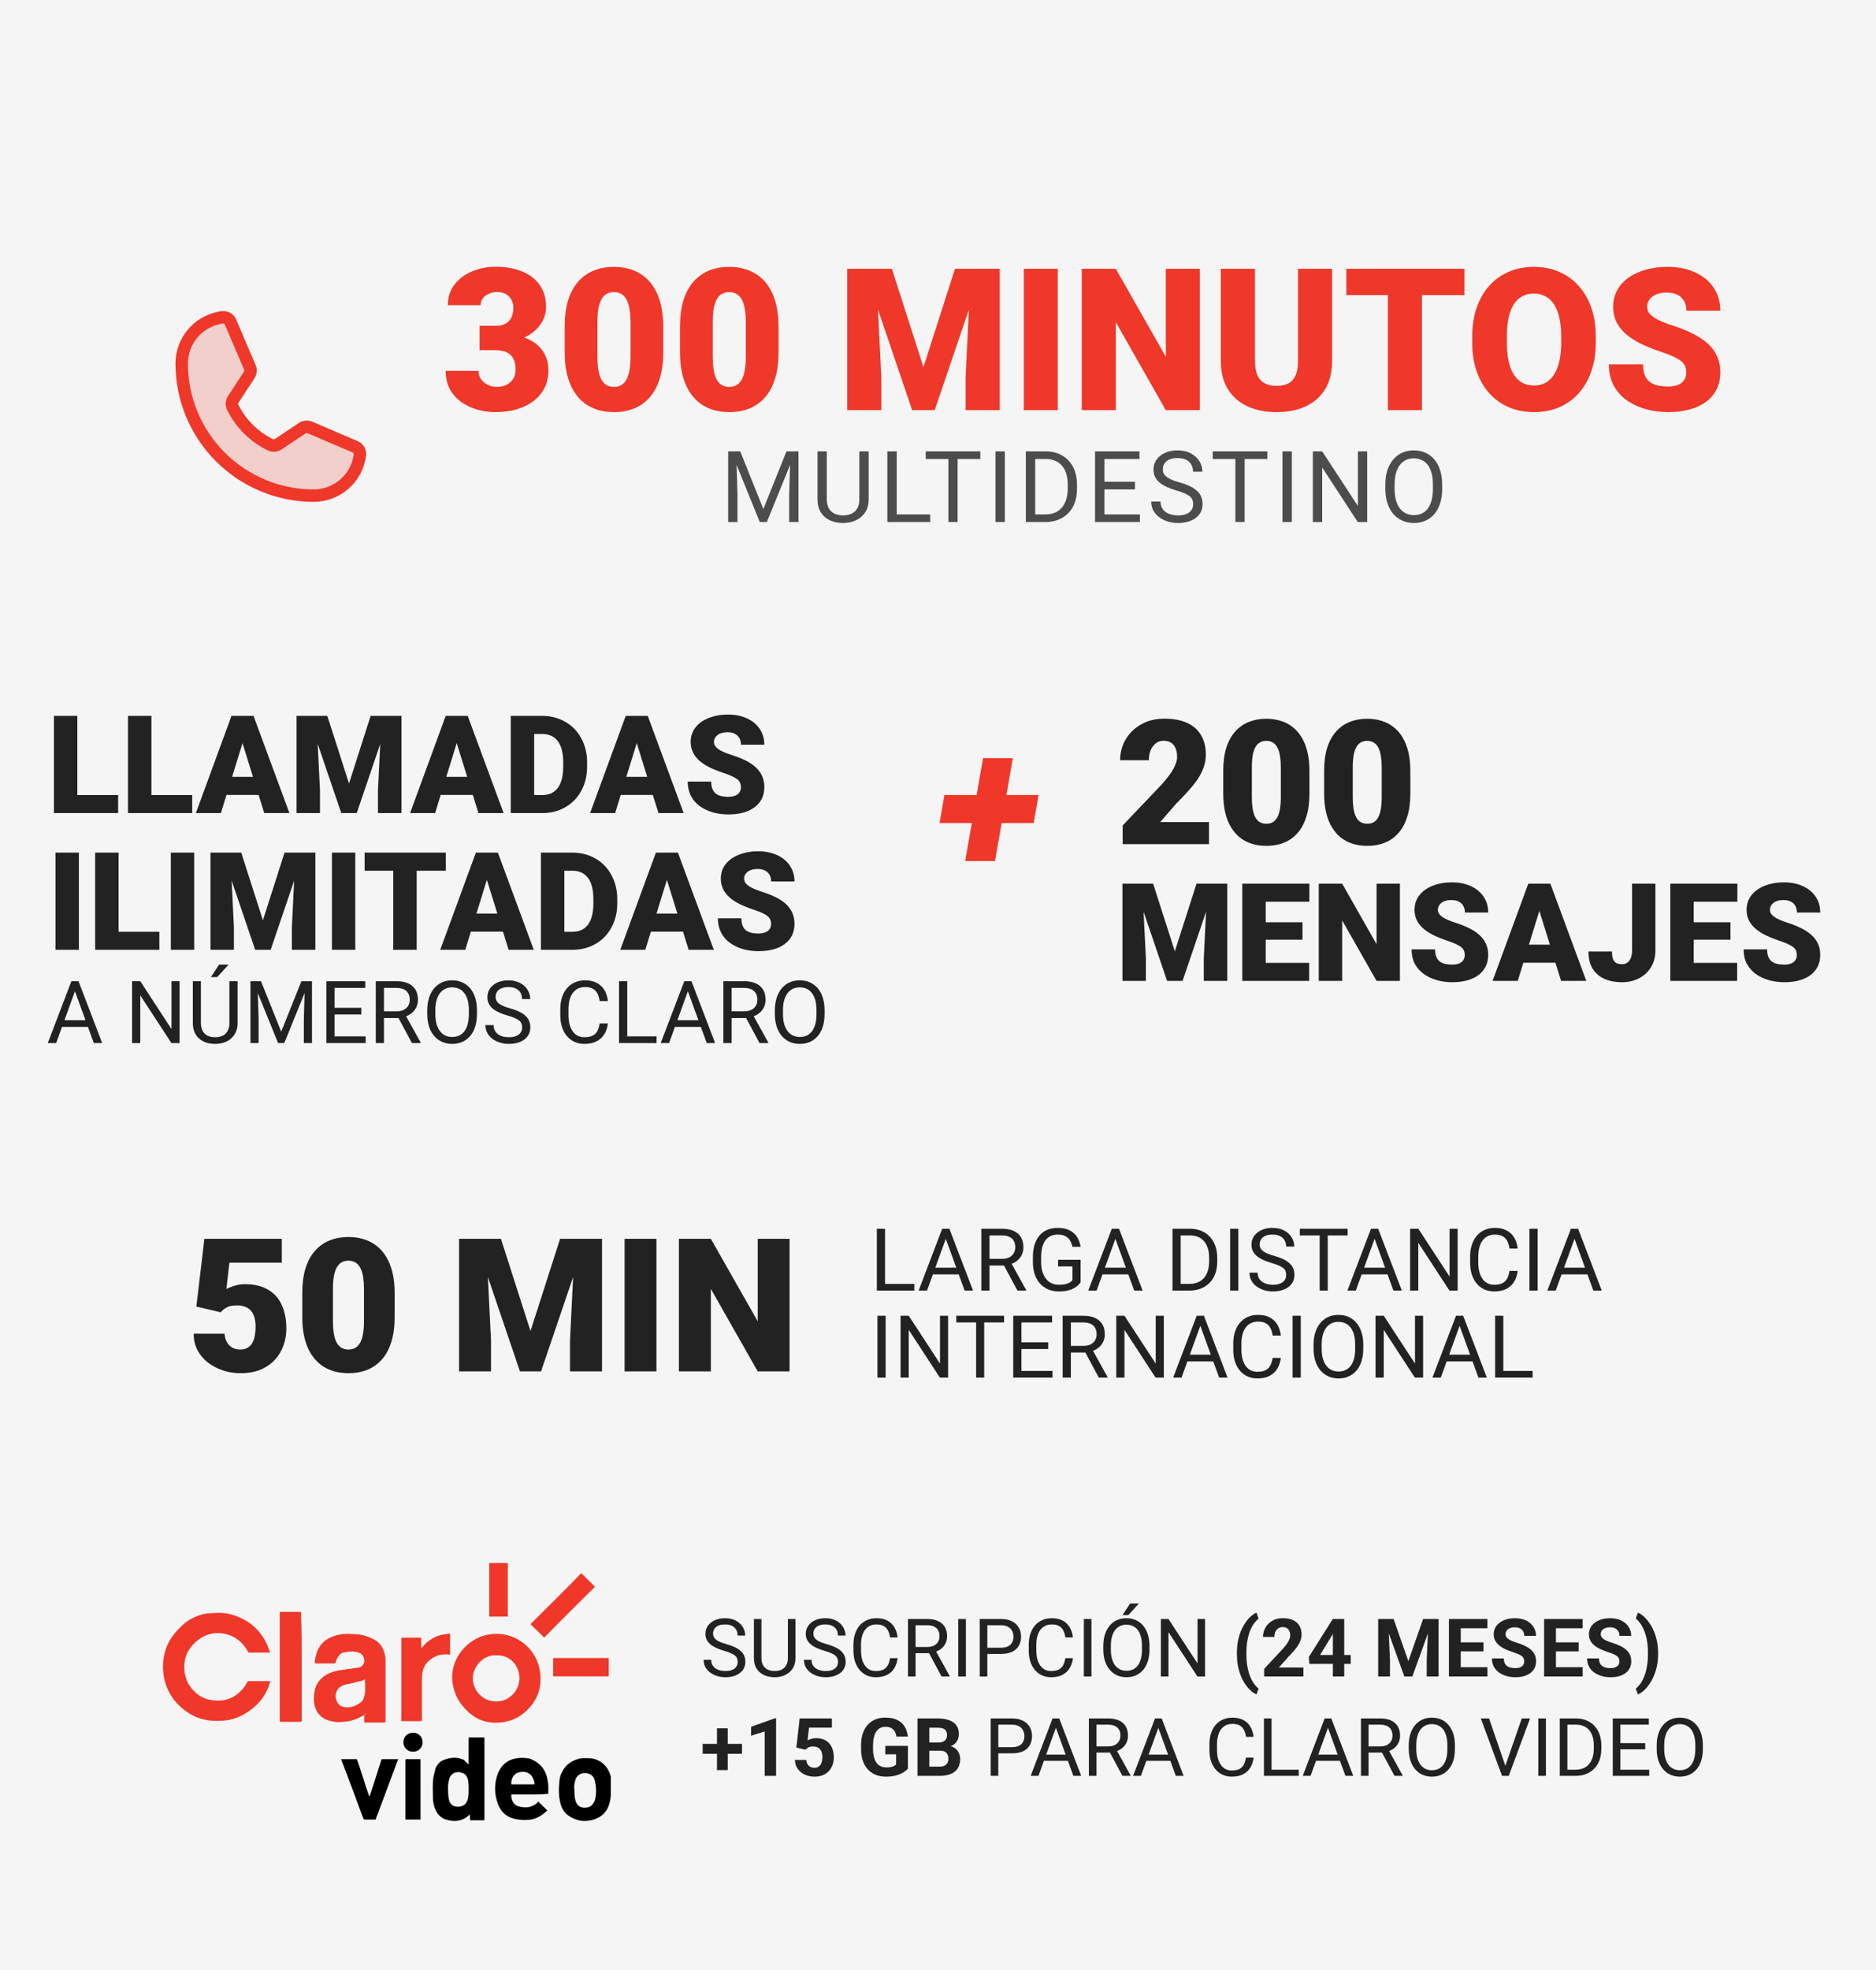 <svg width="302" height="317" viewBox="0 0 302 317" fill="none" xmlns="http://www.w3.org/2000/svg">
<rect width="302" height="317" fill="#F5F5F5"/>
<path opacity="0.2" d="M37.449 65.503C38.746 68.153 40.895 70.293 43.551 71.577C43.746 71.669 43.961 71.709 44.175 71.693C44.39 71.677 44.596 71.605 44.775 71.484L48.687 68.876C48.86 68.761 49.059 68.69 49.266 68.671C49.473 68.652 49.681 68.685 49.872 68.767L57.191 71.903C57.439 72.009 57.647 72.193 57.782 72.426C57.917 72.66 57.973 72.932 57.941 73.2C57.709 75.01 56.826 76.673 55.456 77.879C54.087 79.085 52.325 79.75 50.5 79.75C44.864 79.75 39.459 77.511 35.474 73.526C31.489 69.541 29.25 64.136 29.25 58.5C29.25 56.675 29.915 54.913 31.121 53.544C32.327 52.174 33.99 51.291 35.8 51.06C36.069 51.027 36.34 51.083 36.574 51.218C36.808 51.353 36.991 51.561 37.097 51.809L40.236 59.134C40.317 59.324 40.35 59.53 40.332 59.736C40.314 59.941 40.246 60.139 40.133 60.311L37.533 64.283C37.415 64.462 37.345 64.668 37.331 64.882C37.316 65.096 37.357 65.309 37.449 65.503V65.503Z" fill="#EF3829"/>
<path d="M37.449 65.503C38.746 68.153 40.895 70.293 43.551 71.577C43.746 71.669 43.961 71.709 44.175 71.693C44.39 71.677 44.596 71.605 44.775 71.484L48.687 68.876C48.86 68.761 49.059 68.69 49.266 68.671C49.473 68.652 49.681 68.685 49.872 68.767L57.191 71.903C57.439 72.009 57.647 72.193 57.782 72.426C57.917 72.66 57.973 72.932 57.941 73.2C57.709 75.01 56.826 76.673 55.456 77.879C54.087 79.085 52.325 79.75 50.5 79.75C44.864 79.75 39.459 77.511 35.474 73.526C31.489 69.541 29.25 64.136 29.25 58.5C29.25 56.675 29.915 54.913 31.121 53.544C32.327 52.174 33.99 51.291 35.8 51.06C36.069 51.027 36.34 51.083 36.574 51.218C36.808 51.353 36.991 51.561 37.097 51.809L40.236 59.134C40.317 59.324 40.35 59.53 40.332 59.736C40.314 59.941 40.246 60.139 40.133 60.311L37.533 64.283C37.415 64.462 37.345 64.668 37.331 64.882C37.316 65.096 37.357 65.309 37.449 65.503V65.503Z" stroke="#EF3829" stroke-width="2" stroke-linecap="round" stroke-linejoin="round"/>
<path d="M77.203 52.422H79.766C80.422 52.422 80.958 52.307 81.375 52.078C81.802 51.839 82.12 51.505 82.328 51.078C82.537 50.641 82.641 50.125 82.641 49.531C82.641 49.073 82.542 48.651 82.344 48.266C82.156 47.88 81.865 47.573 81.469 47.344C81.073 47.104 80.568 46.984 79.953 46.984C79.537 46.984 79.13 47.073 78.734 47.25C78.338 47.417 78.01 47.656 77.75 47.969C77.5 48.281 77.375 48.661 77.375 49.109H72.094C72.094 47.818 72.448 46.714 73.156 45.797C73.875 44.87 74.818 44.161 75.984 43.672C77.162 43.172 78.427 42.922 79.781 42.922C81.396 42.922 82.812 43.172 84.031 43.672C85.25 44.161 86.198 44.891 86.875 45.859C87.562 46.818 87.906 48.005 87.906 49.422C87.906 50.203 87.724 50.938 87.359 51.625C86.995 52.312 86.484 52.917 85.828 53.438C85.172 53.958 84.401 54.37 83.516 54.672C82.641 54.964 81.682 55.109 80.641 55.109H77.203V52.422ZM77.203 56.344V53.719H80.641C81.776 53.719 82.812 53.849 83.75 54.109C84.688 54.359 85.495 54.734 86.172 55.234C86.849 55.734 87.37 56.354 87.734 57.094C88.099 57.823 88.281 58.661 88.281 59.609C88.281 60.672 88.068 61.62 87.641 62.453C87.213 63.286 86.615 63.99 85.844 64.562C85.073 65.135 84.172 65.573 83.141 65.875C82.109 66.167 80.99 66.312 79.781 66.312C78.833 66.312 77.885 66.188 76.938 65.938C75.99 65.677 75.125 65.281 74.344 64.75C73.562 64.208 72.932 63.521 72.453 62.688C71.984 61.844 71.75 60.839 71.75 59.672H77.031C77.031 60.151 77.162 60.589 77.422 60.984C77.693 61.37 78.052 61.677 78.5 61.906C78.948 62.135 79.432 62.25 79.953 62.25C80.599 62.25 81.146 62.13 81.594 61.891C82.052 61.641 82.401 61.307 82.641 60.891C82.88 60.474 83 60.01 83 59.5C83 58.729 82.87 58.115 82.609 57.656C82.359 57.198 81.99 56.865 81.5 56.656C81.021 56.448 80.443 56.344 79.766 56.344H77.203ZM106.766 52.547V56.703C106.766 58.339 106.573 59.76 106.188 60.969C105.812 62.177 105.271 63.177 104.562 63.969C103.865 64.76 103.031 65.349 102.062 65.734C101.094 66.12 100.026 66.312 98.859 66.312C97.922 66.312 97.047 66.193 96.234 65.953C95.422 65.703 94.688 65.328 94.031 64.828C93.385 64.318 92.828 63.682 92.359 62.922C91.891 62.161 91.531 61.266 91.281 60.234C91.031 59.193 90.906 58.016 90.906 56.703V52.547C90.906 50.901 91.094 49.479 91.469 48.281C91.854 47.073 92.401 46.073 93.109 45.281C93.818 44.49 94.656 43.901 95.625 43.516C96.594 43.13 97.662 42.938 98.828 42.938C99.766 42.938 100.635 43.062 101.438 43.312C102.25 43.552 102.984 43.927 103.641 44.438C104.297 44.938 104.854 45.568 105.312 46.328C105.781 47.089 106.141 47.99 106.391 49.031C106.641 50.062 106.766 51.234 106.766 52.547ZM101.5 57.344V51.875C101.5 51.146 101.458 50.51 101.375 49.969C101.302 49.427 101.188 48.969 101.031 48.594C100.885 48.219 100.703 47.917 100.484 47.688C100.266 47.448 100.016 47.276 99.734 47.172C99.463 47.057 99.162 47 98.828 47C98.412 47 98.037 47.089 97.703 47.266C97.38 47.432 97.104 47.703 96.875 48.078C96.646 48.453 96.469 48.953 96.344 49.578C96.229 50.203 96.172 50.969 96.172 51.875V57.344C96.172 58.083 96.208 58.729 96.281 59.281C96.365 59.823 96.479 60.286 96.625 60.672C96.781 61.047 96.969 61.354 97.188 61.594C97.406 61.823 97.656 61.99 97.938 62.094C98.219 62.198 98.526 62.25 98.859 62.25C99.266 62.25 99.63 62.167 99.953 62C100.276 61.833 100.552 61.562 100.781 61.188C101.021 60.802 101.198 60.297 101.312 59.672C101.438 59.036 101.5 58.26 101.5 57.344ZM125.328 52.547V56.703C125.328 58.339 125.135 59.76 124.75 60.969C124.375 62.177 123.833 63.177 123.125 63.969C122.427 64.76 121.594 65.349 120.625 65.734C119.656 66.12 118.589 66.312 117.422 66.312C116.484 66.312 115.609 66.193 114.797 65.953C113.984 65.703 113.25 65.328 112.594 64.828C111.948 64.318 111.391 63.682 110.922 62.922C110.453 62.161 110.094 61.266 109.844 60.234C109.594 59.193 109.469 58.016 109.469 56.703V52.547C109.469 50.901 109.656 49.479 110.031 48.281C110.417 47.073 110.964 46.073 111.672 45.281C112.38 44.49 113.219 43.901 114.188 43.516C115.156 43.13 116.224 42.938 117.391 42.938C118.328 42.938 119.198 43.062 120 43.312C120.812 43.552 121.547 43.927 122.203 44.438C122.859 44.938 123.417 45.568 123.875 46.328C124.344 47.089 124.703 47.99 124.953 49.031C125.203 50.062 125.328 51.234 125.328 52.547ZM120.062 57.344V51.875C120.062 51.146 120.021 50.51 119.938 49.969C119.865 49.427 119.75 48.969 119.594 48.594C119.448 48.219 119.266 47.917 119.047 47.688C118.828 47.448 118.578 47.276 118.297 47.172C118.026 47.057 117.724 47 117.391 47C116.974 47 116.599 47.089 116.266 47.266C115.943 47.432 115.667 47.703 115.438 48.078C115.208 48.453 115.031 48.953 114.906 49.578C114.792 50.203 114.734 50.969 114.734 51.875V57.344C114.734 58.083 114.771 58.729 114.844 59.281C114.927 59.823 115.042 60.286 115.188 60.672C115.344 61.047 115.531 61.354 115.75 61.594C115.969 61.823 116.219 61.99 116.5 62.094C116.781 62.198 117.089 62.25 117.422 62.25C117.828 62.25 118.193 62.167 118.516 62C118.839 61.833 119.115 61.562 119.344 61.188C119.583 60.802 119.76 60.297 119.875 59.672C120 59.036 120.062 58.26 120.062 57.344ZM139.109 43.25H143.578L148.656 59.078L153.734 43.25H158.203L150.469 66H146.844L139.109 43.25ZM136.391 43.25H141.016L141.875 60.688V66H136.391V43.25ZM156.297 43.25H160.938V66H155.438V60.688L156.297 43.25ZM170.281 43.25V66H164.812V43.25H170.281ZM193.141 43.25V66H187.672L179.625 51.844V66H174.141V43.25H179.625L187.672 57.406V43.25H193.141ZM208.953 43.25H214.438V58.109C214.438 59.88 214.068 61.38 213.328 62.609C212.589 63.828 211.552 64.75 210.219 65.375C208.885 66 207.318 66.312 205.516 66.312C203.734 66.312 202.167 66 200.812 65.375C199.469 64.75 198.417 63.828 197.656 62.609C196.906 61.38 196.531 59.88 196.531 58.109V43.25H202.031V58.109C202.031 59.047 202.167 59.812 202.438 60.406C202.708 60.99 203.104 61.417 203.625 61.688C204.146 61.958 204.776 62.094 205.516 62.094C206.266 62.094 206.896 61.958 207.406 61.688C207.917 61.417 208.302 60.99 208.562 60.406C208.823 59.812 208.953 59.047 208.953 58.109V43.25ZM228.906 43.25V66H223.422V43.25H228.906ZM235.75 43.25V47.484H216.734V43.25H235.75ZM256.891 54.172V55.094C256.891 56.833 256.646 58.396 256.156 59.781C255.677 61.156 254.995 62.333 254.109 63.312C253.224 64.281 252.177 65.026 250.969 65.547C249.76 66.057 248.427 66.312 246.969 66.312C245.5 66.312 244.156 66.057 242.938 65.547C241.729 65.026 240.677 64.281 239.781 63.312C238.896 62.333 238.208 61.156 237.719 59.781C237.24 58.396 237 56.833 237 55.094V54.172C237 52.432 237.24 50.87 237.719 49.484C238.208 48.099 238.891 46.922 239.766 45.953C240.651 44.974 241.698 44.229 242.906 43.719C244.125 43.198 245.469 42.938 246.938 42.938C248.396 42.938 249.729 43.198 250.938 43.719C252.156 44.229 253.208 44.974 254.094 45.953C254.979 46.922 255.667 48.099 256.156 49.484C256.646 50.87 256.891 52.432 256.891 54.172ZM251.328 55.094V54.141C251.328 53.016 251.229 52.026 251.031 51.172C250.844 50.307 250.562 49.583 250.188 49C249.812 48.417 249.349 47.979 248.797 47.688C248.255 47.385 247.635 47.234 246.938 47.234C246.208 47.234 245.573 47.385 245.031 47.688C244.49 47.979 244.036 48.417 243.672 49C243.307 49.583 243.031 50.307 242.844 51.172C242.667 52.026 242.578 53.016 242.578 54.141V55.094C242.578 56.208 242.667 57.198 242.844 58.062C243.031 58.917 243.307 59.641 243.672 60.234C244.047 60.828 244.505 61.276 245.047 61.578C245.599 61.88 246.24 62.031 246.969 62.031C247.667 62.031 248.286 61.88 248.828 61.578C249.37 61.276 249.823 60.828 250.188 60.234C250.562 59.641 250.844 58.917 251.031 58.062C251.229 57.198 251.328 56.208 251.328 55.094ZM271.453 59.953C271.453 59.599 271.401 59.281 271.297 59C271.193 58.708 271 58.438 270.719 58.188C270.438 57.938 270.031 57.688 269.5 57.438C268.979 57.177 268.292 56.906 267.438 56.625C266.438 56.292 265.474 55.917 264.547 55.5C263.62 55.073 262.792 54.578 262.062 54.016C261.333 53.443 260.755 52.776 260.328 52.016C259.901 51.245 259.688 50.349 259.688 49.328C259.688 48.349 259.906 47.469 260.344 46.688C260.781 45.896 261.391 45.224 262.172 44.672C262.964 44.109 263.891 43.682 264.953 43.391C266.016 43.089 267.177 42.938 268.438 42.938C270.104 42.938 271.573 43.229 272.844 43.812C274.125 44.385 275.125 45.203 275.844 46.266C276.573 47.318 276.938 48.562 276.938 50H271.484C271.484 49.427 271.365 48.922 271.125 48.484C270.896 48.047 270.547 47.703 270.078 47.453C269.609 47.203 269.021 47.078 268.312 47.078C267.625 47.078 267.047 47.182 266.578 47.391C266.109 47.599 265.755 47.88 265.516 48.234C265.276 48.578 265.156 48.958 265.156 49.375C265.156 49.719 265.25 50.031 265.438 50.312C265.635 50.583 265.911 50.839 266.266 51.078C266.63 51.318 267.068 51.547 267.578 51.766C268.099 51.984 268.682 52.198 269.328 52.406C270.536 52.792 271.609 53.224 272.547 53.703C273.495 54.172 274.292 54.708 274.938 55.312C275.594 55.906 276.089 56.583 276.422 57.344C276.766 58.104 276.938 58.964 276.938 59.922C276.938 60.943 276.74 61.849 276.344 62.641C275.948 63.432 275.38 64.104 274.641 64.656C273.901 65.198 273.016 65.609 271.984 65.891C270.953 66.172 269.802 66.312 268.531 66.312C267.365 66.312 266.214 66.167 265.078 65.875C263.953 65.573 262.932 65.115 262.016 64.5C261.099 63.875 260.365 63.078 259.812 62.109C259.271 61.13 259 59.969 259 58.625H264.5C264.5 59.292 264.589 59.854 264.766 60.312C264.943 60.771 265.203 61.141 265.547 61.422C265.891 61.693 266.312 61.891 266.812 62.016C267.312 62.13 267.885 62.188 268.531 62.188C269.229 62.188 269.792 62.089 270.219 61.891C270.646 61.682 270.958 61.411 271.156 61.078C271.354 60.734 271.453 60.359 271.453 59.953Z" fill="#EF3829"/>
<path d="M117.699 72.625H119.16L122.886 81.898L126.605 72.625H128.074L123.449 84H122.308L117.699 72.625ZM117.222 72.625H118.511L118.722 79.562V84H117.222V72.625ZM127.253 72.625H128.542V84H127.042V79.562L127.253 72.625ZM138.339 72.625H139.839V80.32C139.839 81.174 139.649 81.885 139.268 82.453C138.888 83.021 138.383 83.448 137.753 83.734C137.128 84.016 136.448 84.156 135.714 84.156C134.943 84.156 134.245 84.016 133.62 83.734C133 83.448 132.508 83.021 132.143 82.453C131.784 81.885 131.604 81.174 131.604 80.32V72.625H133.097V80.32C133.097 80.914 133.206 81.404 133.425 81.789C133.643 82.174 133.948 82.461 134.339 82.648C134.735 82.836 135.193 82.93 135.714 82.93C136.24 82.93 136.698 82.836 137.089 82.648C137.485 82.461 137.792 82.174 138.011 81.789C138.229 81.404 138.339 80.914 138.339 80.32V72.625ZM149.744 82.773V84H144.057V82.773H149.744ZM144.354 72.625V84H142.846V72.625H144.354ZM154.158 72.625V84H152.673V72.625H154.158ZM157.814 72.625V73.859H149.025V72.625H157.814ZM161.759 72.625V84H160.251V72.625H161.759ZM168.219 84H165.844L165.86 82.773H168.219C169.032 82.773 169.709 82.604 170.25 82.266C170.792 81.922 171.198 81.443 171.469 80.828C171.745 80.208 171.883 79.484 171.883 78.656V77.961C171.883 77.31 171.805 76.732 171.649 76.227C171.493 75.716 171.263 75.287 170.961 74.938C170.659 74.583 170.289 74.315 169.852 74.133C169.42 73.951 168.922 73.859 168.36 73.859H165.797V72.625H168.36C169.104 72.625 169.784 72.75 170.399 73C171.013 73.245 171.542 73.602 171.985 74.07C172.433 74.534 172.776 75.096 173.016 75.758C173.256 76.414 173.375 77.154 173.375 77.977V78.656C173.375 79.479 173.256 80.221 173.016 80.883C172.776 81.539 172.43 82.099 171.977 82.562C171.529 83.026 170.987 83.383 170.352 83.633C169.722 83.878 169.011 84 168.219 84ZM166.649 72.625V84H165.141V72.625H166.649ZM183.507 82.773V84H177.484V82.773H183.507ZM177.789 72.625V84H176.281V72.625H177.789ZM182.711 77.516V78.742H177.484V77.516H182.711ZM183.429 72.625V73.859H177.484V72.625H183.429ZM192.077 81.125C192.077 80.859 192.036 80.625 191.952 80.422C191.874 80.213 191.733 80.026 191.53 79.859C191.332 79.693 191.056 79.534 190.702 79.383C190.353 79.232 189.911 79.078 189.374 78.922C188.812 78.755 188.304 78.57 187.851 78.367C187.398 78.159 187.009 77.922 186.687 77.656C186.364 77.391 186.116 77.086 185.944 76.742C185.773 76.398 185.687 76.005 185.687 75.562C185.687 75.12 185.778 74.711 185.96 74.336C186.142 73.961 186.403 73.635 186.741 73.359C187.085 73.078 187.494 72.859 187.968 72.703C188.442 72.547 188.97 72.469 189.554 72.469C190.408 72.469 191.132 72.633 191.726 72.961C192.325 73.284 192.78 73.708 193.093 74.234C193.405 74.755 193.562 75.312 193.562 75.906H192.062C192.062 75.479 191.97 75.102 191.788 74.773C191.606 74.44 191.33 74.18 190.96 73.992C190.59 73.799 190.121 73.703 189.554 73.703C189.017 73.703 188.575 73.784 188.226 73.945C187.877 74.107 187.616 74.326 187.444 74.602C187.278 74.878 187.194 75.193 187.194 75.547C187.194 75.787 187.244 76.005 187.343 76.203C187.447 76.396 187.606 76.576 187.819 76.742C188.038 76.909 188.314 77.062 188.648 77.203C188.986 77.344 189.39 77.479 189.858 77.609C190.504 77.792 191.062 77.995 191.53 78.219C191.999 78.443 192.384 78.695 192.687 78.977C192.994 79.253 193.22 79.568 193.366 79.922C193.517 80.271 193.593 80.667 193.593 81.109C193.593 81.573 193.499 81.992 193.312 82.367C193.124 82.742 192.856 83.062 192.507 83.328C192.158 83.594 191.739 83.799 191.249 83.945C190.765 84.086 190.223 84.156 189.624 84.156C189.098 84.156 188.58 84.083 188.069 83.938C187.564 83.792 187.103 83.573 186.687 83.281C186.275 82.99 185.944 82.63 185.694 82.203C185.45 81.771 185.327 81.271 185.327 80.703H186.827C186.827 81.094 186.903 81.43 187.054 81.711C187.205 81.987 187.411 82.216 187.671 82.398C187.937 82.581 188.236 82.716 188.569 82.805C188.908 82.888 189.259 82.93 189.624 82.93C190.15 82.93 190.595 82.857 190.96 82.711C191.325 82.565 191.601 82.357 191.788 82.086C191.981 81.815 192.077 81.495 192.077 81.125ZM200.358 72.625V84H198.873V72.625H200.358ZM204.014 72.625V73.859H195.225V72.625H204.014ZM207.959 72.625V84H206.451V72.625H207.959ZM220.091 72.625V84H218.575L212.849 75.227V84H211.341V72.625H212.849L218.599 81.422V72.625H220.091ZM232.161 77.953V78.672C232.161 79.526 232.054 80.292 231.84 80.969C231.627 81.646 231.319 82.221 230.918 82.695C230.517 83.169 230.036 83.531 229.473 83.781C228.916 84.031 228.291 84.156 227.598 84.156C226.926 84.156 226.309 84.031 225.747 83.781C225.189 83.531 224.705 83.169 224.293 82.695C223.887 82.221 223.572 81.646 223.348 80.969C223.124 80.292 223.012 79.526 223.012 78.672V77.953C223.012 77.099 223.122 76.336 223.34 75.664C223.564 74.987 223.879 74.412 224.286 73.938C224.692 73.458 225.174 73.094 225.731 72.844C226.293 72.594 226.911 72.469 227.583 72.469C228.275 72.469 228.9 72.594 229.458 72.844C230.02 73.094 230.502 73.458 230.903 73.938C231.309 74.412 231.619 74.987 231.833 75.664C232.051 76.336 232.161 77.099 232.161 77.953ZM230.668 78.672V77.938C230.668 77.26 230.598 76.662 230.458 76.141C230.322 75.62 230.122 75.182 229.856 74.828C229.59 74.474 229.265 74.206 228.879 74.023C228.499 73.841 228.067 73.75 227.583 73.75C227.114 73.75 226.689 73.841 226.309 74.023C225.934 74.206 225.611 74.474 225.34 74.828C225.075 75.182 224.869 75.62 224.723 76.141C224.577 76.662 224.504 77.26 224.504 77.938V78.672C224.504 79.354 224.577 79.958 224.723 80.484C224.869 81.005 225.077 81.445 225.348 81.805C225.624 82.159 225.95 82.427 226.325 82.609C226.705 82.792 227.129 82.883 227.598 82.883C228.088 82.883 228.523 82.792 228.903 82.609C229.283 82.427 229.603 82.159 229.864 81.805C230.129 81.445 230.33 81.005 230.465 80.484C230.601 79.958 230.668 79.354 230.668 78.672Z" fill="#222222" fill-opacity="0.8"/>
<path d="M12.452 127.929H19.016V130.829H8.682V115.188H12.452V127.929ZM24.376 127.929H30.939V130.829H20.605V115.188H24.376V127.929ZM41.628 127.907H36.461L35.559 130.829H31.53L37.267 115.188H40.812L46.591 130.829H42.541L41.628 127.907ZM37.363 124.996H40.726L39.039 119.571L37.363 124.996ZM52.692 115.188L56.184 126.07L59.664 115.188H64.627V130.829H60.846V127.177L61.211 119.7L57.43 130.829H54.938L51.145 119.689L51.511 127.177V130.829H47.74V115.188H52.692ZM76.11 127.907H70.943L70.041 130.829H66.013L71.749 115.188H75.294L81.073 130.829H77.023L76.11 127.907ZM71.846 124.996H75.208L73.522 119.571L71.846 124.996ZM82.223 130.829V115.188H87.261C88.643 115.188 89.885 115.504 90.988 116.134C92.091 116.757 92.951 117.641 93.566 118.787C94.189 119.926 94.505 121.204 94.512 122.622V123.342C94.512 124.774 94.207 126.06 93.599 127.198C92.997 128.33 92.145 129.218 91.042 129.862C89.946 130.5 88.722 130.822 87.368 130.829H82.223ZM85.993 118.1V127.929H87.304C88.385 127.929 89.216 127.546 89.796 126.779C90.376 126.006 90.666 124.86 90.666 123.342V122.665C90.666 121.154 90.376 120.015 89.796 119.249C89.216 118.483 88.371 118.1 87.261 118.1H85.993ZM105.093 127.907H99.926L99.023 130.829H94.995L100.731 115.188H104.276L110.056 130.829H106.006L105.093 127.907ZM100.828 124.996H104.19L102.504 119.571L100.828 124.996ZM119.272 126.672C119.272 126.12 119.076 125.691 118.682 125.383C118.295 125.075 117.611 124.756 116.63 124.427C115.649 124.097 114.847 123.779 114.224 123.471C112.197 122.475 111.184 121.107 111.184 119.367C111.184 118.501 111.434 117.738 111.936 117.079C112.444 116.413 113.16 115.897 114.084 115.532C115.008 115.16 116.046 114.974 117.199 114.974C118.324 114.974 119.33 115.174 120.218 115.575C121.113 115.976 121.808 116.549 122.302 117.294C122.796 118.032 123.043 118.877 123.043 119.829H119.283C119.283 119.192 119.086 118.698 118.692 118.347C118.306 117.996 117.779 117.82 117.113 117.82C116.44 117.82 115.907 117.971 115.513 118.271C115.126 118.565 114.933 118.941 114.933 119.399C114.933 119.8 115.147 120.166 115.577 120.495C116.007 120.817 116.762 121.154 117.844 121.505C118.925 121.849 119.813 122.221 120.508 122.622C122.198 123.596 123.043 124.939 123.043 126.65C123.043 128.018 122.527 129.092 121.496 129.873C120.465 130.654 119.05 131.044 117.253 131.044C115.985 131.044 114.836 130.818 113.805 130.367C112.781 129.909 112.007 129.286 111.484 128.498C110.969 127.703 110.711 126.79 110.711 125.759H114.492C114.492 126.597 114.707 127.216 115.137 127.617C115.574 128.011 116.279 128.208 117.253 128.208C117.876 128.208 118.367 128.076 118.725 127.811C119.09 127.538 119.272 127.159 119.272 126.672ZM12.699 152.829H8.939V137.188H12.699V152.829ZM19.091 149.929H25.654V152.829H15.32V137.188H19.091V149.929ZM31.262 152.829H27.502V137.188H31.262V152.829ZM38.835 137.188L42.326 148.07L45.807 137.188H50.77V152.829H46.988V149.177L47.353 141.7L43.572 152.829H41.08L37.288 141.689L37.653 149.177V152.829H33.883V137.188H38.835ZM57.193 152.829H53.434V137.188H57.193V152.829ZM71.77 140.1H67.076V152.829H63.306V140.1H58.697V137.188H71.77V140.1ZM80.966 149.907H75.799L74.897 152.829H70.868L76.605 137.188H80.149L85.929 152.829H81.879L80.966 149.907ZM76.701 146.996H80.064L78.377 141.571L76.701 146.996ZM87.078 152.829V137.188H92.116C93.498 137.188 94.741 137.504 95.844 138.134C96.947 138.757 97.806 139.641 98.422 140.787C99.045 141.926 99.36 143.204 99.367 144.622V145.342C99.367 146.774 99.063 148.06 98.454 149.198C97.853 150.33 97 151.218 95.897 151.862C94.802 152.5 93.577 152.822 92.224 152.829H87.078ZM90.849 140.1V149.929H92.159C93.241 149.929 94.071 149.546 94.651 148.779C95.231 148.006 95.522 146.86 95.522 145.342V144.665C95.522 143.154 95.231 142.015 94.651 141.249C94.071 140.483 93.226 140.1 92.116 140.1H90.849ZM109.948 149.907H104.781L103.879 152.829H99.851L105.587 137.188H109.132L114.911 152.829H110.861L109.948 149.907ZM105.684 146.996H109.046L107.359 141.571L105.684 146.996ZM124.128 148.672C124.128 148.12 123.931 147.691 123.537 147.383C123.15 147.075 122.466 146.756 121.485 146.427C120.504 146.097 119.702 145.779 119.079 145.471C117.052 144.475 116.039 143.107 116.039 141.367C116.039 140.501 116.29 139.738 116.791 139.079C117.299 138.413 118.016 137.897 118.939 137.532C119.863 137.16 120.902 136.974 122.055 136.974C123.179 136.974 124.185 137.174 125.073 137.575C125.968 137.976 126.663 138.549 127.157 139.294C127.651 140.032 127.898 140.877 127.898 141.829H124.139C124.139 141.192 123.942 140.698 123.548 140.347C123.161 139.996 122.635 139.82 121.969 139.82C121.296 139.82 120.762 139.971 120.368 140.271C119.981 140.565 119.788 140.941 119.788 141.399C119.788 141.8 120.003 142.166 120.433 142.495C120.862 142.817 121.618 143.154 122.699 143.505C123.781 143.849 124.669 144.221 125.363 144.622C127.053 145.596 127.898 146.939 127.898 148.65C127.898 150.018 127.383 151.092 126.352 151.873C125.32 152.654 123.906 153.044 122.108 153.044C120.841 153.044 119.691 152.818 118.66 152.367C117.636 151.909 116.863 151.286 116.34 150.498C115.824 149.703 115.566 148.79 115.566 147.759H119.348C119.348 148.597 119.562 149.216 119.992 149.617C120.429 150.011 121.134 150.208 122.108 150.208C122.731 150.208 123.222 150.076 123.58 149.811C123.945 149.538 124.128 149.159 124.128 148.672Z" fill="#222222"/>
<path d="M14.151 165.231H9.981L9.045 167.829H7.691L11.492 157.876H12.641L16.448 167.829H15.102L14.151 165.231ZM10.378 164.151H13.762L12.066 159.496L10.378 164.151ZM28.91 167.829H27.591L22.58 160.159V167.829H21.261V157.876H22.58L27.605 165.58V157.876H28.91V167.829ZM38.248 157.876V164.644C38.243 165.582 37.947 166.35 37.359 166.947C36.776 167.544 35.983 167.879 34.98 167.952L34.632 167.966C33.543 167.966 32.675 167.672 32.027 167.084C31.38 166.496 31.052 165.687 31.043 164.657V157.876H32.342V164.616C32.342 165.336 32.54 165.897 32.937 166.298C33.333 166.694 33.898 166.893 34.632 166.893C35.375 166.893 35.942 166.694 36.334 166.298C36.73 165.901 36.929 165.343 36.929 164.623V157.876H38.248ZM35.268 155.21H36.799L34.967 157.22H33.948L35.268 155.21ZM42.015 157.876L45.269 165.997L48.523 157.876H50.225V167.829H48.912V163.953L49.035 159.77L45.768 167.829H44.763L41.502 159.79L41.632 163.953V167.829H40.319V157.876H42.015ZM58.168 163.229H53.855V166.756H58.865V167.829H52.542V157.876H58.797V158.956H53.855V162.155H58.168V163.229ZM64.149 163.803H61.812V167.829H60.492V157.876H63.787C64.908 157.876 65.769 158.131 66.371 158.642C66.977 159.152 67.28 159.895 67.28 160.87C67.28 161.49 67.112 162.03 66.774 162.49C66.442 162.951 65.977 163.295 65.38 163.522L67.718 167.747V167.829H66.31L64.149 163.803ZM61.812 162.729H63.828C64.48 162.729 64.997 162.561 65.38 162.224C65.767 161.886 65.961 161.435 65.961 160.87C65.961 160.255 65.776 159.783 65.407 159.455C65.043 159.127 64.514 158.961 63.821 158.956H61.812V162.729ZM76.782 163.174C76.782 164.149 76.618 165.001 76.29 165.73C75.962 166.455 75.497 167.009 74.895 167.392C74.294 167.774 73.592 167.966 72.79 167.966C72.006 167.966 71.311 167.774 70.705 167.392C70.099 167.004 69.627 166.455 69.29 165.744C68.957 165.029 68.787 164.201 68.777 163.263V162.545C68.777 161.588 68.944 160.743 69.276 160.009C69.609 159.275 70.079 158.715 70.685 158.327C71.295 157.935 71.993 157.739 72.776 157.739C73.574 157.739 74.276 157.933 74.882 158.32C75.493 158.703 75.962 159.261 76.29 159.995C76.618 160.724 76.782 161.574 76.782 162.545V163.174ZM75.477 162.531C75.477 161.351 75.24 160.446 74.766 159.817C74.292 159.184 73.629 158.867 72.776 158.867C71.947 158.867 71.293 159.184 70.814 159.817C70.341 160.446 70.097 161.321 70.083 162.442V163.174C70.083 164.318 70.322 165.218 70.801 165.874C71.284 166.526 71.947 166.852 72.79 166.852C73.638 166.852 74.294 166.544 74.759 165.929C75.224 165.309 75.463 164.423 75.477 163.27V162.531ZM81.684 163.393C80.558 163.069 79.738 162.673 79.223 162.203C78.712 161.729 78.457 161.146 78.457 160.453C78.457 159.669 78.769 159.022 79.394 158.512C80.022 157.997 80.838 157.739 81.841 157.739C82.524 157.739 83.133 157.871 83.666 158.136C84.204 158.4 84.618 158.765 84.91 159.229C85.206 159.694 85.355 160.202 85.355 160.754H84.035C84.035 160.152 83.844 159.681 83.461 159.339C83.078 158.993 82.538 158.819 81.841 158.819C81.194 158.819 80.688 158.963 80.323 159.25C79.963 159.533 79.783 159.927 79.783 160.433C79.783 160.838 79.954 161.182 80.296 161.465C80.642 161.743 81.228 161.998 82.053 162.23C82.882 162.463 83.529 162.72 83.994 163.003C84.463 163.281 84.81 163.607 85.033 163.98C85.261 164.354 85.375 164.794 85.375 165.3C85.375 166.106 85.061 166.754 84.432 167.241C83.803 167.724 82.962 167.966 81.909 167.966C81.226 167.966 80.588 167.836 79.995 167.576C79.403 167.312 78.945 166.952 78.621 166.496C78.302 166.04 78.143 165.523 78.143 164.944H79.462C79.462 165.546 79.683 166.022 80.125 166.373C80.572 166.719 81.166 166.893 81.909 166.893C82.602 166.893 83.133 166.751 83.502 166.469C83.871 166.186 84.056 165.801 84.056 165.313C84.056 164.826 83.885 164.45 83.543 164.186C83.201 163.917 82.581 163.652 81.684 163.393ZM97.857 164.671C97.734 165.724 97.345 166.537 96.689 167.111C96.037 167.681 95.169 167.966 94.084 167.966C92.908 167.966 91.965 167.544 91.254 166.701C90.547 165.858 90.194 164.73 90.194 163.317V162.36C90.194 161.435 90.358 160.622 90.686 159.92C91.019 159.218 91.489 158.68 92.095 158.307C92.701 157.928 93.403 157.739 94.2 157.739C95.257 157.739 96.105 158.035 96.743 158.628C97.381 159.216 97.753 160.032 97.857 161.075H96.538C96.424 160.282 96.176 159.708 95.793 159.353C95.415 158.997 94.884 158.819 94.2 158.819C93.362 158.819 92.703 159.129 92.225 159.749C91.751 160.369 91.514 161.251 91.514 162.395V163.358C91.514 164.438 91.739 165.298 92.19 165.936C92.642 166.574 93.273 166.893 94.084 166.893C94.813 166.893 95.371 166.729 95.759 166.4C96.151 166.068 96.41 165.491 96.538 164.671H97.857ZM100.975 166.756H105.691V167.829H99.655V157.876H100.975V166.756ZM112.821 165.231H108.651L107.715 167.829H106.361L110.162 157.876H111.311L115.118 167.829H113.771L112.821 165.231ZM109.048 164.151H112.432L110.736 159.496L109.048 164.151ZM120.108 163.803H117.771V167.829H116.451V157.876H119.746C120.867 157.876 121.729 158.131 122.33 158.642C122.936 159.152 123.239 159.895 123.239 160.87C123.239 161.49 123.071 162.03 122.733 162.49C122.401 162.951 121.936 163.295 121.339 163.522L123.677 167.747V167.829H122.269L120.108 163.803ZM117.771 162.729H119.787C120.439 162.729 120.956 162.561 121.339 162.224C121.726 161.886 121.92 161.435 121.92 160.87C121.92 160.255 121.735 159.783 121.366 159.455C121.002 159.127 120.473 158.961 119.78 158.956H117.771V162.729ZM132.741 163.174C132.741 164.149 132.577 165.001 132.249 165.73C131.921 166.455 131.456 167.009 130.854 167.392C130.253 167.774 129.551 167.966 128.749 167.966C127.965 167.966 127.27 167.774 126.664 167.392C126.058 167.004 125.586 166.455 125.249 165.744C124.916 165.029 124.745 164.201 124.736 163.263V162.545C124.736 161.588 124.903 160.743 125.235 160.009C125.568 159.275 126.037 158.715 126.644 158.327C127.254 157.935 127.951 157.739 128.735 157.739C129.533 157.739 130.235 157.933 130.841 158.32C131.451 158.703 131.921 159.261 132.249 159.995C132.577 160.724 132.741 161.574 132.741 162.545V163.174ZM131.436 162.531C131.436 161.351 131.199 160.446 130.725 159.817C130.251 159.184 129.588 158.867 128.735 158.867C127.906 158.867 127.252 159.184 126.773 159.817C126.299 160.446 126.056 161.321 126.042 162.442V163.174C126.042 164.318 126.281 165.218 126.76 165.874C127.243 166.526 127.906 166.852 128.749 166.852C129.597 166.852 130.253 166.544 130.718 165.929C131.183 165.309 131.422 164.423 131.436 163.27V162.531Z" fill="#222222"/>
<g filter="url(#filter0_d_3863_11343)">
<path d="M160.016 125.923H165.188L164.406 130.438H159.25L158.172 136.548H153.375L154.438 130.438H149.25L150.031 125.923H155.219L156.25 119.985H161.047L160.016 125.923Z" fill="#EF3829"/>
</g>
<path d="M194.621 132.274V135.829H180.73V132.821L187.129 126.095C187.694 125.448 188.15 124.869 188.496 124.358C188.842 123.839 189.093 123.369 189.248 122.95C189.412 122.531 189.494 122.153 189.494 121.815C189.494 121.241 189.408 120.763 189.234 120.38C189.07 119.988 188.824 119.692 188.496 119.491C188.177 119.291 187.781 119.19 187.307 119.19C186.833 119.19 186.418 119.327 186.062 119.601C185.707 119.874 185.429 120.248 185.229 120.722C185.037 121.196 184.941 121.729 184.941 122.321H180.32C180.32 121.1 180.617 119.983 181.209 118.972C181.811 117.96 182.645 117.153 183.711 116.552C184.777 115.941 186.012 115.636 187.416 115.636C188.883 115.636 190.114 115.864 191.107 116.319C192.101 116.775 192.848 117.436 193.35 118.302C193.86 119.159 194.115 120.193 194.115 121.405C194.115 122.098 194.006 122.763 193.787 123.401C193.568 124.039 193.254 124.673 192.844 125.302C192.434 125.922 191.932 126.56 191.34 127.216C190.757 127.872 190.091 128.569 189.344 129.308L186.773 132.274H194.621ZM210.795 124.058V127.694C210.795 129.125 210.626 130.369 210.289 131.427C209.961 132.484 209.487 133.359 208.867 134.052C208.257 134.744 207.527 135.259 206.68 135.597C205.832 135.934 204.898 136.103 203.877 136.103C203.057 136.103 202.291 135.998 201.58 135.788C200.869 135.569 200.227 135.241 199.652 134.804C199.087 134.357 198.6 133.801 198.189 133.136C197.779 132.47 197.465 131.687 197.246 130.784C197.027 129.873 196.918 128.843 196.918 127.694V124.058C196.918 122.618 197.082 121.373 197.41 120.325C197.747 119.268 198.226 118.393 198.846 117.7C199.465 117.007 200.199 116.493 201.047 116.155C201.895 115.818 202.829 115.649 203.85 115.649C204.67 115.649 205.431 115.759 206.133 115.978C206.844 116.187 207.486 116.515 208.061 116.962C208.635 117.399 209.122 117.951 209.523 118.616C209.934 119.282 210.248 120.07 210.467 120.981C210.686 121.884 210.795 122.909 210.795 124.058ZM206.188 128.255V123.47C206.188 122.832 206.151 122.276 206.078 121.802C206.014 121.328 205.914 120.927 205.777 120.599C205.65 120.271 205.49 120.006 205.299 119.806C205.107 119.596 204.889 119.446 204.643 119.354C204.406 119.254 204.141 119.204 203.85 119.204C203.485 119.204 203.157 119.282 202.865 119.437C202.583 119.582 202.341 119.819 202.141 120.147C201.94 120.476 201.785 120.913 201.676 121.46C201.576 122.007 201.525 122.677 201.525 123.47V128.255C201.525 128.902 201.557 129.467 201.621 129.95C201.694 130.424 201.794 130.83 201.922 131.167C202.059 131.495 202.223 131.764 202.414 131.974C202.605 132.174 202.824 132.32 203.07 132.411C203.316 132.502 203.585 132.548 203.877 132.548C204.232 132.548 204.551 132.475 204.834 132.329C205.117 132.183 205.358 131.946 205.559 131.618C205.768 131.281 205.923 130.839 206.023 130.292C206.133 129.736 206.188 129.057 206.188 128.255ZM227.037 124.058V127.694C227.037 129.125 226.868 130.369 226.531 131.427C226.203 132.484 225.729 133.359 225.109 134.052C224.499 134.744 223.77 135.259 222.922 135.597C222.074 135.934 221.14 136.103 220.119 136.103C219.299 136.103 218.533 135.998 217.822 135.788C217.111 135.569 216.469 135.241 215.895 134.804C215.329 134.357 214.842 133.801 214.432 133.136C214.021 132.47 213.707 131.687 213.488 130.784C213.27 129.873 213.16 128.843 213.16 127.694V124.058C213.16 122.618 213.324 121.373 213.652 120.325C213.99 119.268 214.468 118.393 215.088 117.7C215.708 117.007 216.441 116.493 217.289 116.155C218.137 115.818 219.071 115.649 220.092 115.649C220.912 115.649 221.673 115.759 222.375 115.978C223.086 116.187 223.729 116.515 224.303 116.962C224.877 117.399 225.365 117.951 225.766 118.616C226.176 119.282 226.49 120.07 226.709 120.981C226.928 121.884 227.037 122.909 227.037 124.058ZM222.43 128.255V123.47C222.43 122.832 222.393 122.276 222.32 121.802C222.257 121.328 222.156 120.927 222.02 120.599C221.892 120.271 221.732 120.006 221.541 119.806C221.35 119.596 221.131 119.446 220.885 119.354C220.648 119.254 220.383 119.204 220.092 119.204C219.727 119.204 219.399 119.282 219.107 119.437C218.825 119.582 218.583 119.819 218.383 120.147C218.182 120.476 218.027 120.913 217.918 121.46C217.818 122.007 217.768 122.677 217.768 123.47V128.255C217.768 128.902 217.799 129.467 217.863 129.95C217.936 130.424 218.036 130.83 218.164 131.167C218.301 131.495 218.465 131.764 218.656 131.974C218.848 132.174 219.066 132.32 219.312 132.411C219.559 132.502 219.827 132.548 220.119 132.548C220.475 132.548 220.794 132.475 221.076 132.329C221.359 132.183 221.6 131.946 221.801 131.618C222.01 131.281 222.165 130.839 222.266 130.292C222.375 129.736 222.43 129.057 222.43 128.255ZM182.562 142.188H185.634L189.125 153.07L192.616 142.188H195.688L190.371 157.829H187.879L182.562 142.188ZM180.692 142.188H183.872L184.463 154.177V157.829H180.692V142.188ZM194.378 142.188H197.568V157.829H193.787V154.177L194.378 142.188ZM210.749 154.929V157.829H202.413V154.929H210.749ZM203.756 142.188V157.829H199.985V142.188H203.756ZM209.675 148.397V151.201H202.413V148.397H209.675ZM210.781 142.188V145.1H202.413V142.188H210.781ZM225.358 142.188V157.829H221.599L216.066 148.097V157.829H212.296V142.188H216.066L221.599 151.921V142.188H225.358ZM235.8 153.672C235.8 153.428 235.764 153.21 235.692 153.017C235.621 152.816 235.488 152.63 235.295 152.458C235.102 152.286 234.822 152.114 234.457 151.942C234.099 151.763 233.626 151.577 233.039 151.384C232.352 151.155 231.689 150.897 231.052 150.61C230.414 150.317 229.845 149.977 229.344 149.59C228.842 149.196 228.445 148.738 228.151 148.215C227.858 147.685 227.711 147.069 227.711 146.367C227.711 145.694 227.861 145.089 228.162 144.552C228.463 144.007 228.882 143.546 229.419 143.166C229.963 142.779 230.601 142.486 231.331 142.285C232.062 142.077 232.86 141.974 233.727 141.974C234.872 141.974 235.882 142.174 236.756 142.575C237.637 142.969 238.324 143.531 238.818 144.262C239.32 144.985 239.57 145.841 239.57 146.829H235.821C235.821 146.435 235.739 146.088 235.574 145.787C235.417 145.486 235.177 145.25 234.854 145.078C234.532 144.906 234.128 144.82 233.641 144.82C233.168 144.82 232.771 144.892 232.448 145.035C232.126 145.178 231.882 145.372 231.718 145.615C231.553 145.852 231.471 146.113 231.471 146.399C231.471 146.636 231.535 146.851 231.664 147.044C231.8 147.23 231.99 147.406 232.233 147.57C232.484 147.735 232.785 147.893 233.136 148.043C233.494 148.193 233.895 148.34 234.339 148.483C235.17 148.748 235.907 149.046 236.552 149.375C237.203 149.697 237.751 150.066 238.195 150.481C238.646 150.89 238.987 151.355 239.216 151.878C239.452 152.401 239.57 152.992 239.57 153.65C239.57 154.352 239.434 154.975 239.162 155.52C238.89 156.064 238.5 156.526 237.991 156.905C237.483 157.278 236.874 157.561 236.165 157.754C235.456 157.947 234.665 158.044 233.791 158.044C232.989 158.044 232.198 157.944 231.417 157.743C230.644 157.535 229.942 157.22 229.312 156.798C228.681 156.368 228.176 155.82 227.797 155.154C227.424 154.481 227.238 153.683 227.238 152.759H231.02C231.02 153.217 231.08 153.604 231.202 153.919C231.324 154.234 231.503 154.488 231.739 154.682C231.976 154.868 232.266 155.004 232.609 155.09C232.953 155.169 233.347 155.208 233.791 155.208C234.271 155.208 234.658 155.14 234.951 155.004C235.245 154.861 235.46 154.674 235.596 154.445C235.732 154.209 235.8 153.951 235.8 153.672ZM248.143 145.476L244.329 157.829H240.279L246.026 142.188H248.594L248.143 145.476ZM251.301 157.829L247.477 145.476L246.982 142.188H249.582L255.361 157.829H251.301ZM251.15 151.996V154.907H243.126V151.996H251.15ZM262.73 152.92V142.188H266.49V152.92C266.49 153.965 266.25 154.871 265.771 155.638C265.298 156.404 264.653 156.998 263.837 157.421C263.028 157.836 262.118 158.044 261.108 158.044C260.063 158.044 259.132 157.868 258.315 157.518C257.506 157.167 256.869 156.626 256.403 155.896C255.945 155.165 255.716 154.234 255.716 153.103H259.497C259.497 153.632 259.558 154.048 259.68 154.349C259.801 154.642 259.98 154.85 260.217 154.972C260.46 155.086 260.757 155.144 261.108 155.144C261.452 155.144 261.742 155.058 261.979 154.886C262.222 154.707 262.408 154.452 262.537 154.123C262.666 153.786 262.73 153.385 262.73 152.92ZM279.649 154.929V157.829H271.313V154.929H279.649ZM272.656 142.188V157.829H268.886V142.188H272.656ZM278.575 148.397V151.201H271.313V148.397H278.575ZM279.682 142.188V145.1H271.313V142.188H279.682ZM289.253 153.672C289.253 153.428 289.217 153.21 289.146 153.017C289.074 152.816 288.941 152.63 288.748 152.458C288.555 152.286 288.275 152.114 287.91 151.942C287.552 151.763 287.079 151.577 286.492 151.384C285.805 151.155 285.142 150.897 284.505 150.61C283.868 150.317 283.298 149.977 282.797 149.59C282.296 149.196 281.898 148.738 281.604 148.215C281.311 147.685 281.164 147.069 281.164 146.367C281.164 145.694 281.314 145.089 281.615 144.552C281.916 144.007 282.335 143.546 282.872 143.166C283.416 142.779 284.054 142.486 284.784 142.285C285.515 142.077 286.313 141.974 287.18 141.974C288.326 141.974 289.335 142.174 290.209 142.575C291.09 142.969 291.777 143.531 292.271 144.262C292.773 144.985 293.023 145.841 293.023 146.829H289.274C289.274 146.435 289.192 146.088 289.027 145.787C288.87 145.486 288.63 145.25 288.308 145.078C287.985 144.906 287.581 144.82 287.094 144.82C286.621 144.82 286.224 144.892 285.901 145.035C285.579 145.178 285.336 145.372 285.171 145.615C285.006 145.852 284.924 146.113 284.924 146.399C284.924 146.636 284.988 146.851 285.117 147.044C285.253 147.23 285.443 147.406 285.687 147.57C285.937 147.735 286.238 147.893 286.589 148.043C286.947 148.193 287.348 148.34 287.792 148.483C288.623 148.748 289.36 149.046 290.005 149.375C290.657 149.697 291.204 150.066 291.648 150.481C292.1 150.89 292.44 151.355 292.669 151.878C292.905 152.401 293.023 152.992 293.023 153.65C293.023 154.352 292.887 154.975 292.615 155.52C292.343 156.064 291.953 156.526 291.444 156.905C290.936 157.278 290.327 157.561 289.618 157.754C288.909 157.947 288.118 158.044 287.244 158.044C286.442 158.044 285.651 157.944 284.87 157.743C284.097 157.535 283.395 157.22 282.765 156.798C282.134 156.368 281.63 155.82 281.25 155.154C280.878 154.481 280.691 153.683 280.691 152.759H284.473C284.473 153.217 284.534 153.604 284.655 153.919C284.777 154.234 284.956 154.488 285.192 154.682C285.429 154.868 285.719 155.004 286.062 155.09C286.406 155.169 286.8 155.208 287.244 155.208C287.724 155.208 288.111 155.14 288.404 155.004C288.698 154.861 288.913 154.674 289.049 154.445C289.185 154.209 289.253 153.951 289.253 153.672Z" fill="#222222"/>
<path d="M35.537 211.152L31.611 210.229L32.9 199.331H45.366V203.169H36.929L36.445 207.402C36.68 207.266 37.075 207.104 37.632 206.919C38.198 206.724 38.823 206.626 39.507 206.626C40.562 206.626 41.494 206.787 42.305 207.109C43.125 207.422 43.818 207.886 44.385 208.501C44.951 209.106 45.376 209.854 45.659 210.742C45.952 211.631 46.099 212.646 46.099 213.789C46.099 214.707 45.947 215.596 45.645 216.455C45.352 217.305 44.898 218.071 44.282 218.755C43.677 219.429 42.91 219.966 41.982 220.366C41.055 220.757 39.956 220.952 38.687 220.952C37.739 220.952 36.816 220.806 35.918 220.513C35.02 220.22 34.209 219.8 33.486 219.253C32.773 218.696 32.207 218.027 31.787 217.246C31.377 216.455 31.177 215.571 31.186 214.595H36.152C36.182 215.112 36.304 215.562 36.519 215.942C36.733 216.323 37.022 216.621 37.383 216.836C37.754 217.041 38.179 217.144 38.657 217.144C39.145 217.144 39.551 217.046 39.873 216.851C40.195 216.655 40.449 216.387 40.635 216.045C40.82 215.703 40.952 215.312 41.03 214.873C41.108 214.424 41.148 213.95 41.148 213.452C41.148 212.925 41.089 212.451 40.972 212.031C40.864 211.611 40.688 211.255 40.444 210.962C40.2 210.659 39.883 210.43 39.492 210.273C39.111 210.117 38.652 210.039 38.115 210.039C37.402 210.039 36.841 210.161 36.431 210.405C36.02 210.649 35.723 210.898 35.537 211.152ZM63.53 208.047V211.943C63.53 213.477 63.35 214.81 62.988 215.942C62.637 217.075 62.129 218.013 61.465 218.755C60.81 219.497 60.029 220.049 59.121 220.41C58.213 220.771 57.212 220.952 56.118 220.952C55.239 220.952 54.419 220.84 53.657 220.615C52.895 220.381 52.207 220.029 51.592 219.561C50.986 219.082 50.464 218.486 50.024 217.773C49.585 217.061 49.248 216.221 49.014 215.254C48.779 214.277 48.662 213.174 48.662 211.943V208.047C48.662 206.504 48.838 205.171 49.19 204.048C49.551 202.915 50.063 201.978 50.727 201.235C51.392 200.493 52.178 199.941 53.086 199.58C53.994 199.219 54.995 199.038 56.089 199.038C56.968 199.038 57.783 199.155 58.535 199.39C59.297 199.614 59.985 199.966 60.601 200.444C61.216 200.913 61.738 201.504 62.168 202.217C62.607 202.93 62.944 203.774 63.179 204.751C63.413 205.718 63.53 206.816 63.53 208.047ZM58.594 212.544V207.417C58.594 206.733 58.555 206.138 58.477 205.63C58.408 205.122 58.301 204.692 58.154 204.341C58.018 203.989 57.847 203.706 57.642 203.491C57.437 203.267 57.202 203.105 56.938 203.008C56.685 202.9 56.401 202.847 56.089 202.847C55.698 202.847 55.347 202.93 55.034 203.096C54.731 203.252 54.473 203.506 54.258 203.857C54.043 204.209 53.877 204.678 53.76 205.264C53.652 205.85 53.599 206.567 53.599 207.417V212.544C53.599 213.237 53.633 213.843 53.701 214.36C53.779 214.868 53.887 215.303 54.023 215.664C54.17 216.016 54.346 216.304 54.551 216.528C54.756 216.743 54.99 216.899 55.254 216.997C55.518 217.095 55.806 217.144 56.118 217.144C56.499 217.144 56.841 217.065 57.144 216.909C57.446 216.753 57.705 216.499 57.92 216.147C58.145 215.786 58.31 215.312 58.418 214.727C58.535 214.131 58.594 213.403 58.594 212.544ZM76.45 199.331H80.64L85.4 214.17L90.161 199.331H94.351L87.1 220.659H83.701L76.45 199.331ZM73.901 199.331H78.237L79.043 215.679V220.659H73.901V199.331ZM92.564 199.331H96.914V220.659H91.758V215.679L92.564 199.331ZM105.674 199.331V220.659H100.547V199.331H105.674ZM127.104 199.331V220.659H121.978L114.434 207.388V220.659H109.292V199.331H114.434L121.978 212.603V199.331H127.104Z" fill="#222222"/>
<path d="M147.191 206.586V207.659H142.215V206.586H147.191ZM142.475 197.706V207.659H141.155V197.706H142.475ZM152.523 198.588L149.229 207.659H147.882L151.676 197.706H152.544L152.523 198.588ZM155.285 207.659L151.983 198.588L151.963 197.706H152.831L156.639 207.659H155.285ZM155.114 203.975V205.055H149.522V203.975H155.114ZM157.972 197.706H161.267C162.014 197.706 162.645 197.82 163.16 198.048C163.68 198.276 164.074 198.613 164.343 199.06C164.616 199.502 164.753 200.046 164.753 200.693C164.753 201.149 164.66 201.566 164.473 201.944C164.29 202.318 164.026 202.637 163.68 202.901C163.338 203.161 162.928 203.355 162.449 203.482L162.08 203.626H158.983L158.97 202.553H161.308C161.782 202.553 162.176 202.471 162.49 202.307C162.805 202.138 163.042 201.912 163.201 201.63C163.361 201.347 163.44 201.035 163.44 200.693C163.44 200.311 163.365 199.976 163.215 199.688C163.064 199.401 162.827 199.18 162.504 199.025C162.185 198.866 161.772 198.786 161.267 198.786H159.291V207.659H157.972V197.706ZM163.789 207.659L161.369 203.147L162.743 203.141L165.197 207.577V207.659H163.789ZM173.954 202.703V206.347C173.831 206.529 173.635 206.734 173.366 206.962C173.097 207.185 172.726 207.381 172.252 207.55C171.783 207.714 171.176 207.796 170.434 207.796C169.827 207.796 169.269 207.691 168.759 207.481C168.253 207.267 167.813 206.957 167.439 206.552C167.07 206.142 166.783 205.645 166.578 205.062C166.378 204.474 166.277 203.808 166.277 203.065V202.293C166.277 201.55 166.364 200.887 166.537 200.304C166.715 199.72 166.975 199.226 167.316 198.82C167.658 198.41 168.077 198.1 168.574 197.891C169.071 197.676 169.641 197.569 170.283 197.569C171.044 197.569 171.68 197.701 172.19 197.966C172.705 198.226 173.106 198.586 173.394 199.046C173.685 199.506 173.872 200.03 173.954 200.618H172.635C172.576 200.258 172.457 199.93 172.279 199.634C172.106 199.338 171.858 199.101 171.534 198.923C171.211 198.741 170.794 198.649 170.283 198.649C169.823 198.649 169.424 198.734 169.087 198.902C168.75 199.071 168.472 199.312 168.253 199.627C168.034 199.941 167.87 200.322 167.761 200.769C167.656 201.215 167.604 201.719 167.604 202.279V203.065C167.604 203.64 167.67 204.152 167.802 204.604C167.938 205.055 168.132 205.44 168.383 205.759C168.633 206.073 168.932 206.312 169.278 206.477C169.629 206.641 170.017 206.723 170.44 206.723C170.91 206.723 171.29 206.684 171.582 206.606C171.874 206.524 172.102 206.429 172.266 206.319C172.43 206.205 172.555 206.098 172.642 205.998V203.77H170.338V202.703H173.954ZM179.826 198.588L176.531 207.659H175.185L178.979 197.706H179.847L179.826 198.588ZM182.588 207.659L179.286 198.588L179.266 197.706H180.134L183.941 207.659H182.588ZM182.417 203.975V205.055H176.825V203.975H182.417ZM191.44 207.659H189.362L189.376 206.586H191.44C192.151 206.586 192.744 206.438 193.218 206.142C193.692 205.841 194.047 205.422 194.284 204.884C194.526 204.341 194.646 203.708 194.646 202.983V202.375C194.646 201.805 194.578 201.299 194.441 200.857C194.305 200.411 194.104 200.035 193.84 199.729C193.576 199.42 193.252 199.185 192.869 199.025C192.491 198.866 192.056 198.786 191.563 198.786H189.321V197.706H191.563C192.215 197.706 192.81 197.815 193.348 198.034C193.885 198.248 194.348 198.561 194.735 198.971C195.127 199.376 195.428 199.868 195.638 200.447C195.847 201.021 195.952 201.669 195.952 202.389V202.983C195.952 203.703 195.847 204.353 195.638 204.932C195.428 205.506 195.125 205.996 194.729 206.401C194.337 206.807 193.863 207.119 193.307 207.338C192.755 207.552 192.133 207.659 191.44 207.659ZM190.066 197.706V207.659H188.747V197.706H190.066ZM199.35 197.706V207.659H198.03V197.706H199.35ZM207.054 205.144C207.054 204.911 207.017 204.706 206.944 204.528C206.876 204.346 206.753 204.182 206.575 204.036C206.402 203.89 206.16 203.751 205.851 203.619C205.545 203.487 205.158 203.353 204.688 203.216C204.196 203.07 203.752 202.908 203.355 202.73C202.959 202.548 202.619 202.341 202.337 202.108C202.054 201.876 201.838 201.609 201.688 201.309C201.537 201.008 201.462 200.664 201.462 200.276C201.462 199.889 201.542 199.531 201.701 199.203C201.861 198.875 202.089 198.59 202.385 198.349C202.686 198.103 203.043 197.911 203.458 197.774C203.873 197.638 204.335 197.569 204.846 197.569C205.593 197.569 206.227 197.713 206.746 198C207.27 198.283 207.669 198.654 207.942 199.114C208.216 199.57 208.353 200.058 208.353 200.577H207.04C207.04 200.203 206.96 199.873 206.801 199.586C206.641 199.294 206.4 199.066 206.076 198.902C205.753 198.734 205.342 198.649 204.846 198.649C204.376 198.649 203.989 198.72 203.684 198.861C203.378 199.003 203.15 199.194 203 199.436C202.854 199.677 202.781 199.953 202.781 200.263C202.781 200.472 202.825 200.664 202.911 200.837C203.002 201.006 203.141 201.163 203.328 201.309C203.52 201.454 203.761 201.589 204.053 201.712C204.349 201.835 204.702 201.953 205.112 202.067C205.677 202.227 206.165 202.405 206.575 202.601C206.985 202.797 207.323 203.018 207.587 203.264C207.856 203.505 208.054 203.781 208.182 204.091C208.314 204.396 208.38 204.743 208.38 205.13C208.38 205.535 208.298 205.902 208.134 206.23C207.97 206.559 207.735 206.839 207.43 207.071C207.124 207.304 206.757 207.484 206.329 207.611C205.905 207.734 205.431 207.796 204.907 207.796C204.447 207.796 203.993 207.732 203.547 207.604C203.105 207.477 202.701 207.285 202.337 207.03C201.977 206.775 201.688 206.461 201.469 206.087C201.255 205.709 201.147 205.271 201.147 204.774H202.46C202.46 205.116 202.526 205.41 202.658 205.656C202.79 205.898 202.97 206.098 203.198 206.258C203.431 206.417 203.693 206.536 203.984 206.613C204.281 206.686 204.588 206.723 204.907 206.723C205.368 206.723 205.757 206.659 206.076 206.531C206.395 206.404 206.637 206.221 206.801 205.984C206.969 205.747 207.054 205.467 207.054 205.144ZM213.739 197.706V207.659H212.44V197.706H213.739ZM216.938 197.706V198.786H209.248V197.706H216.938ZM221.553 198.588L218.258 207.659H216.911L220.705 197.706H221.573L221.553 198.588ZM224.314 207.659L221.013 198.588L220.992 197.706H221.86L225.668 207.659H224.314ZM224.144 203.975V205.055H218.552V203.975H224.144ZM234.657 197.706V207.659H233.331L228.32 199.982V207.659H227.001V197.706H228.32L233.352 205.403V197.706H234.657ZM243.004 204.494H244.316C244.248 205.123 244.068 205.686 243.776 206.183C243.485 206.679 243.072 207.074 242.539 207.365C242.006 207.652 241.34 207.796 240.543 207.796C239.96 207.796 239.429 207.687 238.95 207.468C238.476 207.249 238.068 206.939 237.727 206.538C237.385 206.132 237.12 205.647 236.934 205.082C236.751 204.512 236.66 203.879 236.66 203.182V202.19C236.66 201.493 236.751 200.862 236.934 200.297C237.12 199.727 237.387 199.24 237.733 198.834C238.084 198.428 238.506 198.116 238.998 197.897C239.49 197.679 240.044 197.569 240.659 197.569C241.411 197.569 242.047 197.711 242.566 197.993C243.086 198.276 243.489 198.668 243.776 199.169C244.068 199.666 244.248 200.242 244.316 200.898H243.004C242.94 200.434 242.822 200.035 242.648 199.702C242.475 199.365 242.229 199.105 241.91 198.923C241.591 198.741 241.174 198.649 240.659 198.649C240.217 198.649 239.827 198.734 239.49 198.902C239.158 199.071 238.877 199.31 238.649 199.62C238.426 199.93 238.257 200.301 238.144 200.734C238.03 201.167 237.973 201.648 237.973 202.177V203.182C237.973 203.669 238.023 204.127 238.123 204.556C238.228 204.984 238.385 205.36 238.595 205.684C238.804 206.007 239.071 206.262 239.395 206.449C239.718 206.632 240.101 206.723 240.543 206.723C241.104 206.723 241.55 206.634 241.883 206.456C242.215 206.278 242.466 206.023 242.635 205.69C242.808 205.358 242.931 204.959 243.004 204.494ZM247.529 197.706V207.659H246.21V197.706H247.529ZM253.736 198.588L250.441 207.659H249.095L252.889 197.706H253.757L253.736 198.588ZM256.498 207.659L253.196 198.588L253.176 197.706H254.044L257.852 207.659H256.498ZM256.327 203.975V205.055H250.735V203.975H256.327ZM142.57 211.706V221.659H141.251V211.706H142.57ZM152.626 211.706V221.659H151.3L146.289 213.982V221.659H144.97V211.706H146.289L151.32 219.403V211.706H152.626ZM158.437 211.706V221.659H157.138V211.706H158.437ZM161.636 211.706V212.786H153.945V211.706H161.636ZM169.436 220.586V221.659H164.165V220.586H169.436ZM164.432 211.706V221.659H163.112V211.706H164.432ZM168.738 215.985V217.059H164.165V215.985H168.738ZM169.367 211.706V212.786H164.165V211.706H169.367ZM171.069 211.706H174.364C175.112 211.706 175.743 211.82 176.258 212.048C176.777 212.276 177.172 212.613 177.44 213.06C177.714 213.502 177.851 214.046 177.851 214.693C177.851 215.149 177.757 215.566 177.57 215.944C177.388 216.318 177.124 216.637 176.777 216.901C176.436 217.161 176.025 217.355 175.547 217.482L175.178 217.626H172.081L172.067 216.553H174.405C174.879 216.553 175.273 216.471 175.588 216.307C175.902 216.138 176.139 215.912 176.299 215.63C176.458 215.347 176.538 215.035 176.538 214.693C176.538 214.311 176.463 213.976 176.312 213.688C176.162 213.401 175.925 213.18 175.602 213.025C175.283 212.866 174.87 212.786 174.364 212.786H172.389V221.659H171.069V211.706ZM176.887 221.659L174.467 217.147L175.841 217.141L178.295 221.577V221.659H176.887ZM187.353 211.706V221.659H186.026L181.016 213.982V221.659H179.696V211.706H181.016L186.047 219.403V211.706H187.353ZM193.498 212.588L190.203 221.659H188.856L192.65 211.706H193.519L193.498 212.588ZM196.26 221.659L192.958 212.588L192.938 211.706H193.806L197.613 221.659H196.26ZM196.089 217.975V219.055H190.497V217.975H196.089ZM204.873 218.494H206.186C206.117 219.123 205.937 219.686 205.646 220.183C205.354 220.679 204.941 221.074 204.408 221.365C203.875 221.652 203.21 221.796 202.412 221.796C201.829 221.796 201.298 221.687 200.819 221.468C200.345 221.249 199.938 220.939 199.596 220.538C199.254 220.132 198.99 219.647 198.803 219.082C198.62 218.512 198.529 217.879 198.529 217.182V216.19C198.529 215.493 198.62 214.862 198.803 214.297C198.99 213.727 199.256 213.24 199.603 212.834C199.953 212.428 200.375 212.116 200.867 211.897C201.359 211.679 201.913 211.569 202.528 211.569C203.28 211.569 203.916 211.711 204.436 211.993C204.955 212.276 205.358 212.668 205.646 213.169C205.937 213.666 206.117 214.242 206.186 214.898H204.873C204.809 214.434 204.691 214.035 204.518 213.702C204.344 213.365 204.098 213.105 203.779 212.923C203.46 212.741 203.043 212.649 202.528 212.649C202.086 212.649 201.697 212.734 201.359 212.902C201.027 213.071 200.746 213.31 200.519 213.62C200.295 213.93 200.127 214.301 200.013 214.734C199.899 215.167 199.842 215.648 199.842 216.177V217.182C199.842 217.669 199.892 218.127 199.992 218.556C200.097 218.984 200.254 219.36 200.464 219.684C200.674 220.007 200.94 220.262 201.264 220.449C201.587 220.632 201.97 220.723 202.412 220.723C202.973 220.723 203.419 220.634 203.752 220.456C204.085 220.278 204.335 220.023 204.504 219.69C204.677 219.358 204.8 218.959 204.873 218.494ZM209.398 211.706V221.659H208.079V211.706H209.398ZM219.461 216.368V216.997C219.461 217.744 219.368 218.414 219.181 219.007C218.994 219.599 218.725 220.103 218.374 220.518C218.023 220.932 217.602 221.249 217.109 221.468C216.622 221.687 216.075 221.796 215.469 221.796C214.881 221.796 214.341 221.687 213.849 221.468C213.361 221.249 212.937 220.932 212.577 220.518C212.222 220.103 211.946 219.599 211.75 219.007C211.554 218.414 211.456 217.744 211.456 216.997V216.368C211.456 215.621 211.552 214.953 211.743 214.365C211.939 213.773 212.215 213.269 212.57 212.854C212.926 212.435 213.347 212.116 213.835 211.897C214.327 211.679 214.867 211.569 215.455 211.569C216.061 211.569 216.608 211.679 217.096 211.897C217.588 212.116 218.009 212.435 218.36 212.854C218.716 213.269 218.987 213.773 219.174 214.365C219.365 214.953 219.461 215.621 219.461 216.368ZM218.155 216.997V216.354C218.155 215.762 218.094 215.238 217.971 214.782C217.852 214.326 217.677 213.944 217.444 213.634C217.212 213.324 216.927 213.089 216.59 212.93C216.257 212.77 215.879 212.69 215.455 212.69C215.045 212.69 214.674 212.77 214.341 212.93C214.013 213.089 213.73 213.324 213.493 213.634C213.261 213.944 213.081 214.326 212.953 214.782C212.826 215.238 212.762 215.762 212.762 216.354V216.997C212.762 217.594 212.826 218.123 212.953 218.583C213.081 219.039 213.263 219.424 213.5 219.738C213.742 220.048 214.026 220.283 214.354 220.442C214.687 220.602 215.059 220.682 215.469 220.682C215.897 220.682 216.278 220.602 216.61 220.442C216.943 220.283 217.223 220.048 217.451 219.738C217.684 219.424 217.859 219.039 217.978 218.583C218.096 218.123 218.155 217.594 218.155 216.997ZM229.093 211.706V221.659H227.767L222.756 213.982V221.659H221.437V211.706H222.756L227.787 219.403V211.706H229.093ZM235.238 212.588L231.943 221.659H230.597L234.391 211.706H235.259L235.238 212.588ZM238 221.659L234.698 212.588L234.678 211.706H235.546L239.354 221.659H238ZM237.829 217.975V219.055H232.237V217.975H237.829ZM246.723 220.586V221.659H241.746V220.586H246.723ZM242.006 211.706V221.659H240.687V211.706H242.006Z" fill="#222222"/>
<g clip-path="url(#clip0_3863_11343)">
<path d="M43.484 265.907C43.373 265.907 43.373 265.907 43.373 265.907C42.267 265.907 41.162 265.907 40.166 265.907C40.056 265.907 39.945 265.907 39.945 265.798C39.171 264.378 38.065 263.395 36.517 262.958C34.306 262.412 32.536 263.067 30.988 264.706C30.104 265.689 29.661 266.891 29.661 268.201C29.661 269.185 29.882 270.059 30.325 270.932C31.209 272.353 32.426 273.336 34.084 273.554C36.185 273.882 37.955 273.227 39.282 271.479C39.503 271.26 39.614 270.932 39.835 270.605C39.835 270.495 39.945 270.495 40.056 270.495C41.162 270.495 42.267 270.495 43.373 270.495C43.484 270.495 43.484 270.495 43.484 270.605C43.041 272.243 42.157 273.663 40.83 274.756C39.503 275.848 38.065 276.613 36.296 276.831C34.306 277.05 32.315 276.831 30.546 275.739C28.224 274.319 26.786 272.243 26.344 269.622C26.012 267.218 26.454 264.924 28.003 262.958C28.998 261.756 30.104 260.664 31.541 260.118C32.315 259.79 33.089 259.571 33.974 259.571C35.19 259.462 36.407 259.462 37.623 259.899C40.056 260.664 41.825 262.193 42.931 264.487C43.152 264.924 43.263 265.361 43.484 265.907Z" fill="#EF3829"/>
<path d="M58.855 275.74C58.744 275.74 58.744 275.849 58.744 275.849C57.97 276.395 57.085 276.723 56.201 276.942C55.426 277.051 54.653 277.16 53.878 277.051C52.441 276.832 51.335 276.286 50.782 274.866C50.561 274.211 50.45 273.555 50.561 272.9C50.561 272.354 50.672 271.807 50.893 271.261C51.335 270.278 52.109 269.623 53.104 269.186C53.878 268.858 54.653 268.749 55.426 268.639C56.201 268.53 56.975 268.421 57.749 268.312C58.302 268.202 58.744 267.656 58.633 267.001C58.523 266.455 58.302 266.127 57.749 265.908C57.085 265.69 56.532 265.69 55.869 265.799C55.648 265.799 55.426 265.908 55.205 265.908C54.653 266.127 54.321 266.673 54.1 267.219V267.329C53.989 267.656 53.989 267.656 53.768 267.656C52.773 267.656 51.777 267.656 50.782 267.656C50.672 267.656 50.672 267.656 50.672 267.547C50.672 267.11 50.782 266.673 50.893 266.236C51.335 264.597 52.441 263.614 53.989 263.177C55.095 262.85 56.09 262.85 57.196 262.959C58.191 262.959 59.186 263.287 60.071 263.724C61.177 264.27 61.73 265.144 61.951 266.236C62.061 266.564 62.061 266.892 62.061 267.219C62.061 270.496 62.061 273.664 62.061 276.942C62.061 277.051 62.061 277.16 61.84 277.16C60.845 277.16 59.739 277.16 58.744 277.16C58.633 277.16 58.633 277.16 58.633 277.051C58.633 276.723 58.633 276.286 58.633 275.959C58.965 275.74 58.965 275.74 58.855 275.74ZM58.744 270.169C58.633 270.278 58.523 270.278 58.523 270.278C58.412 270.387 58.191 270.496 58.081 270.496C57.417 270.606 56.864 270.824 56.201 270.933C55.758 271.043 55.426 271.043 55.095 271.261C54.542 271.48 54.21 271.917 54.1 272.463C53.989 272.791 53.989 273.009 54.1 273.337C54.21 273.992 54.653 274.538 55.316 274.648C56.311 274.866 57.196 274.538 57.97 273.992C58.523 273.664 58.633 273.009 58.744 272.463C58.855 271.698 58.744 270.933 58.744 270.169Z" fill="#EF3829"/>
<path d="M72.787 269.95C72.787 266.454 75.331 264.051 77.542 263.286C81.855 261.866 85.946 264.488 86.831 268.42C87.273 270.605 86.942 272.571 85.615 274.319C84.509 275.739 83.071 276.723 81.302 277.05C78.98 277.487 76.879 276.941 75.22 275.302C74.225 274.319 73.451 273.227 73.119 271.916C72.898 271.261 72.787 270.605 72.787 269.95ZM79.864 266.345C77.763 266.236 76.105 268.202 76.105 270.059C76.105 271.807 77.542 273.773 79.864 273.773C82.186 273.773 83.624 271.807 83.624 270.059C83.624 267.983 82.076 266.236 79.864 266.345Z" fill="#EF3829"/>
<path d="M75.442 283.932C75.442 283.823 75.442 283.823 75.442 283.714C75.442 282.403 75.442 280.983 75.442 279.672C75.442 279.562 75.442 279.562 75.663 279.562C76.437 279.562 77.101 279.562 77.875 279.562C77.985 279.562 77.985 279.562 77.985 279.672C77.985 284.041 77.985 288.411 77.985 292.781C77.985 292.89 77.985 292.89 77.875 292.89C77.211 292.89 76.437 292.89 75.774 292.89C75.663 292.89 75.663 292.89 75.663 292.781C75.663 292.562 75.663 292.344 75.663 292.016H75.552C74.889 292.671 74.115 292.999 73.12 292.999C72.677 292.999 72.235 292.89 71.793 292.781C70.797 292.453 70.245 291.688 69.913 290.705C69.802 290.268 69.692 289.831 69.692 289.285C69.692 288.083 69.581 286.991 69.802 285.789C69.913 285.352 70.023 284.915 70.134 284.478C70.466 283.714 71.019 283.277 71.793 283.058C72.788 282.73 73.673 282.73 74.668 283.167C75 283.495 75.221 283.714 75.442 283.932ZM75.442 287.974C75.442 287.865 75.442 287.865 75.442 287.756C75.442 287.209 75.442 286.554 75.221 286.008C75 285.571 74.778 285.352 74.336 285.243C74.225 285.243 74.004 285.134 73.894 285.134C73.23 285.134 72.677 285.352 72.346 286.117C72.235 286.554 72.124 286.991 72.124 287.428C72.124 288.083 72.124 288.739 72.235 289.394C72.346 290.159 72.788 290.705 73.673 290.705C74.447 290.705 75 290.377 75.221 289.722C75.442 289.176 75.442 288.629 75.442 287.974Z" fill="black"/>
<path d="M67.812 265.253C68.144 264.816 68.365 264.597 68.697 264.27C69.36 263.724 70.135 263.287 71.019 263.068C71.462 262.959 71.904 262.959 72.346 262.85C72.457 262.85 72.457 262.959 72.457 262.959C72.457 263.614 72.457 264.379 72.457 265.034C72.457 265.362 72.457 265.799 72.457 266.127C72.457 266.236 72.457 266.236 72.346 266.236C72.014 266.236 71.683 266.127 71.24 266.236C70.687 266.236 70.245 266.455 69.803 266.673C68.918 267.219 68.255 267.875 68.034 268.967C67.923 269.404 67.923 269.95 67.923 270.387C67.923 272.463 67.923 274.648 67.923 276.723C67.923 276.832 67.923 276.942 67.702 276.942C66.707 276.942 65.711 276.942 64.716 276.942C64.606 276.942 64.606 276.942 64.606 276.832C64.606 272.463 64.606 268.093 64.606 263.614C64.606 263.505 64.606 263.505 64.716 263.505C65.711 263.505 66.707 263.505 67.702 263.505C67.812 263.505 67.812 263.505 67.812 263.614C67.812 264.27 67.812 264.707 67.812 265.253Z" fill="#EF3829"/>
<path d="M48.572 268.202C48.572 271.042 48.572 273.992 48.572 276.832C48.572 276.941 48.572 277.05 48.351 277.05C47.355 277.05 46.36 277.05 45.254 277.05C45.144 277.05 45.033 277.05 45.033 276.832C45.033 271.042 45.033 265.362 45.033 259.572C45.033 259.463 45.033 259.354 45.254 259.354C46.25 259.354 47.355 259.354 48.351 259.354C48.461 259.354 48.461 259.354 48.461 259.572C48.572 262.521 48.572 265.362 48.572 268.202Z" fill="#EF3829"/>
<path d="M85.394 288.74C84.399 288.74 83.404 288.74 82.408 288.74C82.298 288.74 82.298 288.74 82.298 288.849C82.298 289.832 82.851 290.597 83.735 290.706C84.731 290.925 85.726 290.815 86.5 290.051C86.721 289.832 86.721 289.832 86.832 290.051C87.274 290.488 87.606 290.815 88.048 291.252C88.159 291.362 88.159 291.362 88.048 291.362C87.385 292.017 86.5 292.563 85.505 292.782C84.51 292.891 83.514 292.891 82.519 292.563C81.413 292.236 80.639 291.471 80.197 290.378C79.533 288.631 79.533 286.883 80.197 285.244C80.86 283.715 82.077 282.95 83.735 282.841C84.399 282.841 85.173 282.841 85.726 283.169C86.942 283.715 87.716 284.698 88.048 285.9C88.159 286.446 88.269 286.992 88.269 287.538C88.269 287.866 88.269 288.194 88.269 288.521C88.269 288.631 88.269 288.631 88.159 288.631C87.385 288.74 86.389 288.74 85.394 288.74ZM84.178 287.101C84.731 287.101 85.394 287.101 85.947 287.101C86.058 287.101 86.058 287.101 86.058 286.992C86.058 286.664 85.947 286.446 85.836 286.227C85.394 284.916 83.846 284.916 83.072 285.353C82.519 285.79 82.298 286.337 82.298 286.992C82.298 287.101 82.298 287.101 82.408 287.101C82.961 287.101 83.625 287.101 84.178 287.101Z" fill="black"/>
<path d="M98.333 287.975C98.333 288.739 98.333 289.504 98.112 290.16C97.78 291.47 96.895 292.344 95.569 292.781C94.463 293.109 93.357 293.109 92.251 292.563C91.035 292.017 90.371 291.143 90.15 289.832C89.929 288.849 89.929 287.866 90.039 286.882C90.039 286.336 90.15 285.681 90.482 285.134C91.035 283.933 92.03 283.277 93.357 282.95C94.131 282.84 95.016 282.84 95.79 283.059C97.117 283.496 98.001 284.479 98.333 285.899C98.333 286.664 98.333 287.319 98.333 287.975ZM92.472 287.975C92.472 288.521 92.472 288.958 92.583 289.504C92.804 290.597 93.578 291.033 94.573 290.815C95.237 290.706 95.569 290.16 95.79 289.613C96.011 288.63 96.011 287.647 95.79 286.664C95.679 286.118 95.458 285.681 94.905 285.462C94.463 285.244 94.131 285.244 93.689 285.353C93.025 285.571 92.693 286.008 92.583 286.555C92.472 286.992 92.362 287.429 92.472 287.975Z" fill="black"/>
<path d="M54.873 283.059C55.205 283.059 55.536 283.059 55.758 283.059C56.311 283.059 56.753 283.059 57.306 283.059C57.416 283.059 57.527 283.059 57.527 283.277C58.191 285.134 58.743 287.1 59.407 288.958V289.067C59.517 289.067 59.407 288.958 59.517 288.958C60.181 287.1 60.734 285.134 61.397 283.168C61.397 283.059 61.508 283.059 61.618 283.059C62.393 283.059 63.167 283.059 63.941 283.059C64.162 283.059 64.162 283.059 64.051 283.168C63.056 285.899 61.95 288.739 60.955 291.47C60.844 291.907 60.623 292.235 60.513 292.672C60.513 292.781 60.402 292.781 60.402 292.781C59.849 292.781 59.296 292.781 58.743 292.781C58.633 292.781 58.633 292.781 58.522 292.672C57.748 290.705 57.085 288.739 56.311 286.773C55.868 285.571 55.426 284.369 54.984 283.277C54.984 283.168 54.984 283.168 54.873 283.059Z" fill="black"/>
<path d="M87.605 263.505C87.605 263.396 87.495 263.396 87.605 263.505C86.831 262.74 86.168 262.085 85.504 261.429C85.394 261.32 85.504 261.32 85.504 261.211L85.615 261.102C88.269 258.48 90.923 255.858 93.466 253.236C93.577 253.127 93.577 253.127 93.687 253.236C94.351 253.892 95.014 254.547 95.678 255.203C95.788 255.312 95.788 255.312 95.678 255.421C93.024 258.043 90.37 260.665 87.605 263.505C87.605 263.396 87.716 263.396 87.605 263.505Z" fill="#EF3829"/>
<path d="M93.577 266.782C95.014 266.782 96.452 266.782 97.889 266.782C98 266.782 98 266.782 98 266.891C98 267.765 98 268.749 98 269.622C98 269.732 98 269.732 97.889 269.732C95.014 269.732 92.029 269.732 89.154 269.732C89.043 269.732 89.043 269.732 89.043 269.622C89.043 268.749 89.043 267.765 89.043 266.891C89.043 266.782 89.043 266.782 89.154 266.782C90.702 266.782 92.139 266.782 93.577 266.782Z" fill="#EF3829"/>
<path d="M78.76 255.858C78.76 254.438 78.76 253.018 78.76 251.707C78.76 251.598 78.76 251.488 78.87 251.488C79.755 251.488 80.64 251.488 81.635 251.488C81.745 251.488 81.745 251.488 81.745 251.598C81.745 254.438 81.745 257.169 81.745 260.009C81.745 260.118 81.745 260.118 81.635 260.118C80.75 260.118 79.755 260.118 78.87 260.118C78.76 260.118 78.76 260.118 78.76 260.009C78.76 258.698 78.76 257.278 78.76 255.858Z" fill="#EF3829"/>
<path d="M65.269 287.974C65.269 286.445 65.269 284.806 65.269 283.277C65.269 283.168 65.269 283.059 65.38 283.059C66.154 283.059 66.818 283.059 67.592 283.059C67.702 283.059 67.702 283.059 67.702 283.168C67.702 286.336 67.702 289.504 67.702 292.672C67.702 292.781 67.702 292.781 67.592 292.781C66.818 292.781 66.154 292.781 65.38 292.781C65.269 292.781 65.269 292.781 65.269 292.672C65.269 291.142 65.269 289.504 65.269 287.974Z" fill="black"/>
<path d="M64.938 280.328C64.938 279.454 65.601 278.799 66.486 278.799C67.37 278.799 68.034 279.454 68.034 280.328C68.034 281.202 67.37 281.858 66.486 281.858C65.601 281.858 64.938 281.202 64.938 280.328Z" fill="black"/>
</g>
<path d="M118.756 267.408C118.756 267.192 118.722 267.002 118.655 266.837C118.591 266.668 118.477 266.515 118.312 266.38C118.151 266.244 117.927 266.115 117.639 265.993C117.356 265.87 116.996 265.745 116.56 265.618C116.103 265.483 115.69 265.333 115.322 265.167C114.954 264.998 114.639 264.806 114.376 264.59C114.114 264.374 113.913 264.126 113.773 263.847C113.634 263.568 113.564 263.248 113.564 262.889C113.564 262.529 113.638 262.197 113.786 261.892C113.934 261.587 114.146 261.323 114.421 261.099C114.7 260.87 115.032 260.692 115.417 260.565C115.803 260.438 116.232 260.375 116.706 260.375C117.4 260.375 117.988 260.508 118.471 260.775C118.957 261.037 119.328 261.382 119.582 261.81C119.835 262.233 119.962 262.686 119.962 263.168H118.744C118.744 262.821 118.67 262.514 118.521 262.248C118.373 261.977 118.149 261.765 117.849 261.613C117.548 261.456 117.167 261.378 116.706 261.378C116.27 261.378 115.91 261.444 115.627 261.575C115.343 261.706 115.132 261.884 114.992 262.108C114.857 262.332 114.789 262.588 114.789 262.876C114.789 263.071 114.829 263.248 114.91 263.409C114.994 263.566 115.123 263.712 115.297 263.847C115.475 263.983 115.699 264.107 115.97 264.222C116.245 264.336 116.573 264.446 116.954 264.552C117.478 264.7 117.931 264.865 118.312 265.047C118.693 265.229 119.006 265.434 119.251 265.663C119.501 265.887 119.685 266.143 119.804 266.431C119.926 266.714 119.988 267.036 119.988 267.396C119.988 267.772 119.912 268.113 119.759 268.417C119.607 268.722 119.389 268.982 119.105 269.198C118.822 269.414 118.481 269.581 118.083 269.7C117.69 269.814 117.25 269.871 116.763 269.871C116.336 269.871 115.915 269.812 115.5 269.693C115.09 269.575 114.715 269.397 114.376 269.16C114.042 268.923 113.773 268.631 113.57 268.284C113.371 267.933 113.272 267.527 113.272 267.065H114.491C114.491 267.383 114.552 267.656 114.675 267.884C114.798 268.109 114.965 268.295 115.176 268.443C115.392 268.591 115.635 268.701 115.906 268.773C116.181 268.841 116.467 268.875 116.763 268.875C117.191 268.875 117.552 268.815 117.849 268.697C118.145 268.578 118.369 268.409 118.521 268.189C118.678 267.969 118.756 267.709 118.756 267.408ZM126.837 260.502H128.056V266.754C128.056 267.448 127.901 268.026 127.592 268.487C127.283 268.949 126.873 269.296 126.361 269.528C125.853 269.757 125.301 269.871 124.704 269.871C124.078 269.871 123.511 269.757 123.003 269.528C122.499 269.296 122.099 268.949 121.803 268.487C121.511 268.026 121.365 267.448 121.365 266.754V260.502H122.578V266.754C122.578 267.237 122.667 267.635 122.844 267.948C123.022 268.261 123.27 268.494 123.587 268.646C123.909 268.798 124.281 268.875 124.704 268.875C125.132 268.875 125.504 268.798 125.821 268.646C126.143 268.494 126.393 268.261 126.57 267.948C126.748 267.635 126.837 267.237 126.837 266.754V260.502ZM134.905 267.408C134.905 267.192 134.871 267.002 134.803 266.837C134.74 266.668 134.625 266.515 134.46 266.38C134.3 266.244 134.075 266.115 133.788 265.993C133.504 265.87 133.144 265.745 132.708 265.618C132.251 265.483 131.839 265.333 131.471 265.167C131.103 264.998 130.787 264.806 130.525 264.59C130.263 264.374 130.062 264.126 129.922 263.847C129.782 263.568 129.712 263.248 129.712 262.889C129.712 262.529 129.786 262.197 129.935 261.892C130.083 261.587 130.294 261.323 130.569 261.099C130.849 260.87 131.181 260.692 131.566 260.565C131.951 260.438 132.381 260.375 132.854 260.375C133.549 260.375 134.137 260.508 134.619 260.775C135.106 261.037 135.476 261.382 135.73 261.81C135.984 262.233 136.111 262.686 136.111 263.168H134.892C134.892 262.821 134.818 262.514 134.67 262.248C134.522 261.977 134.298 261.765 133.997 261.613C133.697 261.456 133.316 261.378 132.854 261.378C132.419 261.378 132.059 261.444 131.775 261.575C131.492 261.706 131.28 261.884 131.141 262.108C131.005 262.332 130.938 262.588 130.938 262.876C130.938 263.071 130.978 263.248 131.058 263.409C131.143 263.566 131.272 263.712 131.445 263.847C131.623 263.983 131.847 264.107 132.118 264.222C132.393 264.336 132.721 264.446 133.102 264.552C133.627 264.7 134.08 264.865 134.46 265.047C134.841 265.229 135.154 265.434 135.4 265.663C135.65 265.887 135.834 266.143 135.952 266.431C136.075 266.714 136.136 267.036 136.136 267.396C136.136 267.772 136.06 268.113 135.908 268.417C135.755 268.722 135.537 268.982 135.254 269.198C134.97 269.414 134.63 269.581 134.232 269.7C133.838 269.814 133.398 269.871 132.912 269.871C132.484 269.871 132.063 269.812 131.648 269.693C131.238 269.575 130.863 269.397 130.525 269.16C130.191 268.923 129.922 268.631 129.719 268.284C129.52 267.933 129.42 267.527 129.42 267.065H130.639C130.639 267.383 130.701 267.656 130.823 267.884C130.946 268.109 131.113 268.295 131.325 268.443C131.541 268.591 131.784 268.701 132.055 268.773C132.33 268.841 132.615 268.875 132.912 268.875C133.339 268.875 133.701 268.815 133.997 268.697C134.293 268.578 134.518 268.409 134.67 268.189C134.826 267.969 134.905 267.709 134.905 267.408ZM143.277 266.805H144.496C144.433 267.389 144.265 267.912 143.995 268.373C143.724 268.834 143.341 269.2 142.846 269.471C142.351 269.738 141.733 269.871 140.992 269.871C140.451 269.871 139.958 269.77 139.513 269.566C139.073 269.363 138.694 269.076 138.377 268.703C138.06 268.326 137.814 267.876 137.641 267.351C137.471 266.822 137.387 266.234 137.387 265.586V264.666C137.387 264.019 137.471 263.432 137.641 262.908C137.814 262.379 138.062 261.926 138.383 261.549C138.709 261.173 139.101 260.883 139.558 260.68C140.015 260.477 140.529 260.375 141.1 260.375C141.798 260.375 142.389 260.506 142.871 260.769C143.354 261.031 143.728 261.395 143.995 261.86C144.265 262.322 144.433 262.857 144.496 263.466H143.277C143.218 263.035 143.108 262.664 142.947 262.355C142.786 262.042 142.558 261.801 142.262 261.632C141.965 261.463 141.578 261.378 141.1 261.378C140.69 261.378 140.328 261.456 140.015 261.613C139.706 261.769 139.445 261.992 139.234 262.279C139.027 262.567 138.87 262.912 138.764 263.314C138.658 263.716 138.605 264.162 138.605 264.653V265.586C138.605 266.039 138.652 266.465 138.745 266.862C138.842 267.26 138.988 267.609 139.183 267.91C139.378 268.21 139.625 268.447 139.926 268.621C140.226 268.79 140.582 268.875 140.992 268.875C141.513 268.875 141.927 268.792 142.236 268.627C142.545 268.462 142.778 268.225 142.935 267.916C143.095 267.607 143.21 267.237 143.277 266.805ZM146.166 260.502H149.225C149.919 260.502 150.505 260.608 150.983 260.819C151.466 261.031 151.832 261.344 152.082 261.759C152.335 262.169 152.462 262.675 152.462 263.276C152.462 263.699 152.376 264.086 152.202 264.438C152.033 264.785 151.787 265.081 151.466 265.326C151.148 265.567 150.768 265.747 150.323 265.866L149.98 265.999H147.105L147.092 265.002H149.263C149.703 265.002 150.069 264.926 150.361 264.774C150.653 264.617 150.873 264.408 151.021 264.146C151.17 263.883 151.244 263.593 151.244 263.276C151.244 262.92 151.174 262.609 151.034 262.343C150.895 262.076 150.674 261.871 150.374 261.727C150.078 261.579 149.695 261.505 149.225 261.505H147.391V269.744H146.166V260.502ZM151.567 269.744L149.32 265.555L150.596 265.548L152.875 269.668V269.744H151.567ZM155.49 260.502V269.744H154.265V260.502H155.49ZM161.127 266.12H158.658V265.123H161.127C161.605 265.123 161.992 265.047 162.289 264.895C162.585 264.742 162.801 264.531 162.936 264.26C163.076 263.989 163.146 263.68 163.146 263.333C163.146 263.016 163.076 262.717 162.936 262.438C162.801 262.159 162.585 261.934 162.289 261.765C161.992 261.592 161.605 261.505 161.127 261.505H158.943V269.744H157.718V260.502H161.127C161.825 260.502 162.416 260.623 162.898 260.864C163.38 261.105 163.746 261.439 163.996 261.867C164.246 262.29 164.371 262.774 164.371 263.32C164.371 263.913 164.246 264.418 163.996 264.837C163.746 265.256 163.38 265.576 162.898 265.796C162.416 266.012 161.825 266.12 161.127 266.12ZM171.499 266.805H172.718C172.654 267.389 172.487 267.912 172.216 268.373C171.945 268.834 171.562 269.2 171.067 269.471C170.572 269.738 169.954 269.871 169.214 269.871C168.672 269.871 168.179 269.77 167.735 269.566C167.295 269.363 166.916 269.076 166.599 268.703C166.281 268.326 166.036 267.876 165.862 267.351C165.693 266.822 165.608 266.234 165.608 265.586V264.666C165.608 264.019 165.693 263.432 165.862 262.908C166.036 262.379 166.283 261.926 166.605 261.549C166.931 261.173 167.322 260.883 167.779 260.68C168.236 260.477 168.75 260.375 169.322 260.375C170.02 260.375 170.61 260.506 171.093 260.769C171.575 261.031 171.95 261.395 172.216 261.86C172.487 262.322 172.654 262.857 172.718 263.466H171.499C171.44 263.035 171.33 262.664 171.169 262.355C171.008 262.042 170.78 261.801 170.483 261.632C170.187 261.463 169.8 261.378 169.322 261.378C168.911 261.378 168.549 261.456 168.236 261.613C167.927 261.769 167.667 261.992 167.456 262.279C167.248 262.567 167.092 262.912 166.986 263.314C166.88 263.716 166.827 264.162 166.827 264.653V265.586C166.827 266.039 166.874 266.465 166.967 266.862C167.064 267.26 167.21 267.609 167.405 267.91C167.599 268.21 167.847 268.447 168.147 268.621C168.448 268.79 168.803 268.875 169.214 268.875C169.734 268.875 170.149 268.792 170.458 268.627C170.767 268.462 171 268.225 171.156 267.916C171.317 267.607 171.431 267.237 171.499 266.805ZM175.701 260.502V269.744H174.476V260.502H175.701ZM185.045 264.831V265.415C185.045 266.109 184.958 266.731 184.785 267.281C184.611 267.831 184.361 268.299 184.036 268.684C183.71 269.069 183.318 269.363 182.861 269.566C182.409 269.77 181.901 269.871 181.338 269.871C180.792 269.871 180.291 269.77 179.833 269.566C179.381 269.363 178.987 269.069 178.653 268.684C178.323 268.299 178.067 267.831 177.885 267.281C177.703 266.731 177.612 266.109 177.612 265.415V264.831C177.612 264.137 177.701 263.517 177.878 262.971C178.06 262.421 178.316 261.953 178.646 261.568C178.977 261.179 179.368 260.883 179.821 260.68C180.278 260.477 180.779 260.375 181.325 260.375C181.888 260.375 182.396 260.477 182.849 260.68C183.306 260.883 183.697 261.179 184.023 261.568C184.353 261.953 184.605 262.421 184.778 262.971C184.956 263.517 185.045 264.137 185.045 264.831ZM183.833 265.415V264.818C183.833 264.268 183.775 263.782 183.661 263.358C183.551 262.935 183.388 262.58 183.172 262.292C182.957 262.004 182.692 261.786 182.379 261.638C182.07 261.49 181.719 261.416 181.325 261.416C180.944 261.416 180.599 261.49 180.291 261.638C179.986 261.786 179.723 262.004 179.503 262.292C179.288 262.58 179.12 262.935 179.002 263.358C178.883 263.782 178.824 264.268 178.824 264.818V265.415C178.824 265.969 178.883 266.46 179.002 266.888C179.12 267.311 179.29 267.668 179.51 267.96C179.734 268.248 179.999 268.466 180.303 268.614C180.612 268.762 180.957 268.836 181.338 268.836C181.736 268.836 182.089 268.762 182.398 268.614C182.707 268.466 182.967 268.248 183.179 267.96C183.395 267.668 183.557 267.311 183.667 266.888C183.778 266.46 183.833 265.969 183.833 265.415ZM180.697 259.874L181.928 258.007H183.344L181.643 259.874H180.697ZM193.989 260.502V269.744H192.757L188.104 262.616V269.744H186.879V260.502H188.104L192.776 267.649V260.502H193.989ZM199.118 266.126V265.986C199.118 265.093 199.211 264.283 199.397 263.555C199.587 262.827 199.837 262.188 200.146 261.638C200.459 261.084 200.8 260.625 201.168 260.261C201.536 259.897 201.902 259.634 202.266 259.474L202.615 260.438C202.374 260.616 202.137 260.862 201.904 261.175C201.672 261.484 201.46 261.865 201.27 262.317C201.083 262.766 200.933 263.295 200.819 263.904C200.705 264.509 200.647 265.199 200.647 265.974V266.139C200.647 266.913 200.705 267.605 200.819 268.214C200.933 268.819 201.083 269.348 201.27 269.801C201.46 270.258 201.672 270.643 201.904 270.957C202.137 271.27 202.374 271.517 202.615 271.699L202.266 272.639C201.902 272.478 201.536 272.215 201.168 271.852C200.8 271.492 200.459 271.035 200.146 270.48C199.837 269.93 199.587 269.291 199.397 268.563C199.211 267.831 199.118 267.019 199.118 266.126ZM209.826 268.316V269.744H203.504V268.525L206.494 265.32C206.794 264.986 207.031 264.691 207.205 264.438C207.378 264.179 207.503 263.949 207.579 263.746C207.66 263.538 207.7 263.341 207.7 263.155C207.7 262.876 207.653 262.637 207.56 262.438C207.467 262.235 207.329 262.078 207.147 261.968C206.97 261.858 206.75 261.803 206.487 261.803C206.208 261.803 205.967 261.871 205.764 262.006C205.565 262.142 205.412 262.33 205.307 262.571C205.205 262.812 205.154 263.085 205.154 263.39H203.32C203.32 262.84 203.451 262.336 203.713 261.879C203.976 261.418 204.346 261.052 204.824 260.781C205.302 260.506 205.869 260.369 206.525 260.369C207.173 260.369 207.719 260.474 208.163 260.686C208.612 260.893 208.95 261.194 209.179 261.587C209.411 261.977 209.528 262.442 209.528 262.984C209.528 263.289 209.479 263.587 209.382 263.879C209.285 264.167 209.145 264.454 208.963 264.742C208.785 265.026 208.569 265.313 208.315 265.605C208.062 265.897 207.78 266.2 207.471 266.513L205.865 268.316H209.826ZM217.443 266.291V267.726H210.785L210.696 266.615L214.549 260.502H216.002L214.428 263.136L212.511 266.291H217.443ZM216.396 260.502V269.744H214.568V260.502H216.396ZM222.731 260.502H224.343L226.717 267.288L229.091 260.502H230.704L227.365 269.744H226.07L222.731 260.502ZM221.861 260.502H223.467L223.759 267.116V269.744H221.861V260.502ZM229.967 260.502H231.58V269.744H229.675V267.116L229.967 260.502ZM239.451 268.259V269.744H234.531V268.259H239.451ZM235.153 260.502V269.744H233.249V260.502H235.153ZM238.81 264.266V265.713H234.531V264.266H238.81ZM239.444 260.502V261.994H234.531V260.502H239.444ZM245.373 267.326C245.373 267.161 245.348 267.013 245.297 266.881C245.25 266.746 245.161 266.623 245.03 266.513C244.899 266.399 244.715 266.287 244.478 266.177C244.241 266.067 243.934 265.952 243.558 265.834C243.139 265.699 242.741 265.546 242.364 265.377C241.992 265.208 241.662 265.011 241.374 264.787C241.09 264.558 240.866 264.294 240.701 263.993C240.54 263.693 240.46 263.344 240.46 262.946C240.46 262.561 240.545 262.212 240.714 261.898C240.883 261.581 241.12 261.31 241.425 261.086C241.729 260.857 242.089 260.682 242.504 260.559C242.923 260.436 243.382 260.375 243.881 260.375C244.563 260.375 245.157 260.498 245.665 260.743C246.173 260.989 246.566 261.325 246.846 261.752C247.129 262.18 247.271 262.669 247.271 263.219H245.379C245.379 262.948 245.322 262.711 245.208 262.508C245.098 262.3 244.929 262.138 244.7 262.019C244.476 261.901 244.192 261.841 243.85 261.841C243.52 261.841 243.244 261.892 243.024 261.994C242.804 262.091 242.639 262.224 242.529 262.394C242.419 262.559 242.364 262.745 242.364 262.952C242.364 263.109 242.402 263.25 242.479 263.377C242.559 263.504 242.677 263.623 242.834 263.733C242.991 263.843 243.183 263.947 243.412 264.044C243.64 264.141 243.905 264.236 244.205 264.33C244.709 264.482 245.151 264.653 245.532 264.844C245.917 265.034 246.238 265.248 246.497 265.485C246.755 265.722 246.949 265.991 247.081 266.291C247.212 266.591 247.277 266.932 247.277 267.313C247.277 267.715 247.199 268.075 247.042 268.392C246.886 268.709 246.66 268.978 246.363 269.198C246.067 269.418 245.714 269.585 245.303 269.7C244.893 269.814 244.434 269.871 243.926 269.871C243.469 269.871 243.018 269.812 242.574 269.693C242.129 269.571 241.725 269.387 241.361 269.141C241.002 268.896 240.714 268.583 240.498 268.202C240.282 267.821 240.174 267.37 240.174 266.85H242.085C242.085 267.137 242.129 267.381 242.218 267.58C242.307 267.778 242.432 267.939 242.593 268.062C242.758 268.185 242.952 268.274 243.177 268.329C243.405 268.384 243.655 268.411 243.926 268.411C244.256 268.411 244.527 268.365 244.738 268.271C244.954 268.178 245.113 268.049 245.214 267.884C245.32 267.719 245.373 267.533 245.373 267.326ZM254.774 268.259V269.744H249.854V268.259H254.774ZM250.477 260.502V269.744H248.572V260.502H250.477ZM254.133 264.266V265.713H249.854V264.266H254.133ZM254.768 260.502V261.994H249.854V260.502H254.768ZM260.696 267.326C260.696 267.161 260.671 267.013 260.62 266.881C260.574 266.746 260.485 266.623 260.354 266.513C260.222 266.399 260.038 266.287 259.801 266.177C259.564 266.067 259.257 265.952 258.881 265.834C258.462 265.699 258.064 265.546 257.688 265.377C257.315 265.208 256.985 265.011 256.697 264.787C256.414 264.558 256.189 264.294 256.024 263.993C255.864 263.693 255.783 263.344 255.783 262.946C255.783 262.561 255.868 262.212 256.037 261.898C256.206 261.581 256.443 261.31 256.748 261.086C257.053 260.857 257.412 260.682 257.827 260.559C258.246 260.436 258.705 260.375 259.205 260.375C259.886 260.375 260.48 260.498 260.988 260.743C261.496 260.989 261.89 261.325 262.169 261.752C262.452 262.18 262.594 262.669 262.594 263.219H260.703C260.703 262.948 260.646 262.711 260.531 262.508C260.421 262.3 260.252 262.138 260.023 262.019C259.799 261.901 259.516 261.841 259.173 261.841C258.843 261.841 258.568 261.892 258.348 261.994C258.128 262.091 257.963 262.224 257.853 262.394C257.743 262.559 257.688 262.745 257.688 262.952C257.688 263.109 257.726 263.25 257.802 263.377C257.882 263.504 258.001 263.623 258.157 263.733C258.314 263.843 258.506 263.947 258.735 264.044C258.963 264.141 259.228 264.236 259.528 264.33C260.032 264.482 260.474 264.653 260.855 264.844C261.24 265.034 261.562 265.248 261.82 265.485C262.078 265.722 262.273 265.991 262.404 266.291C262.535 266.591 262.601 266.932 262.601 267.313C262.601 267.715 262.522 268.075 262.366 268.392C262.209 268.709 261.983 268.978 261.687 269.198C261.39 269.418 261.037 269.585 260.626 269.7C260.216 269.814 259.757 269.871 259.249 269.871C258.792 269.871 258.341 269.812 257.897 269.693C257.453 269.571 257.049 269.387 256.685 269.141C256.325 268.896 256.037 268.583 255.821 268.202C255.605 267.821 255.498 267.37 255.498 266.85H257.408C257.408 267.137 257.453 267.381 257.542 267.58C257.63 267.778 257.755 267.939 257.916 268.062C258.081 268.185 258.276 268.274 258.5 268.329C258.729 268.384 258.978 268.411 259.249 268.411C259.579 268.411 259.85 268.365 260.062 268.271C260.277 268.178 260.436 268.049 260.538 267.884C260.643 267.719 260.696 267.533 260.696 267.326ZM266.923 265.986V266.126C266.923 266.989 266.826 267.785 266.631 268.513C266.437 269.236 266.179 269.877 265.857 270.436C265.54 270.999 265.19 271.466 264.81 271.839C264.433 272.211 264.056 272.478 263.68 272.639L263.324 271.699C263.565 271.521 263.8 271.276 264.029 270.963C264.262 270.65 264.473 270.265 264.664 269.808C264.854 269.355 265.004 268.824 265.114 268.214C265.229 267.605 265.286 266.913 265.286 266.139V265.974C265.286 265.199 265.229 264.507 265.114 263.898C265 263.289 264.846 262.757 264.651 262.305C264.46 261.848 264.249 261.465 264.016 261.156C263.788 260.843 263.557 260.597 263.324 260.419L263.68 259.474C264.056 259.634 264.433 259.903 264.81 260.28C265.19 260.652 265.54 261.118 265.857 261.676C266.179 262.235 266.437 262.878 266.631 263.606C266.826 264.33 266.923 265.123 266.923 265.986Z" fill="#222222"/>
<path d="M119.448 280.596V282.189H113.113V280.596H119.448ZM117.15 278.089V284.817H115.417V278.089H117.15ZM124.933 276.483V285.744H123.104V278.59L120.908 279.289V277.848L124.736 276.483H124.933ZM129.662 281.536L128.202 281.187L128.729 276.502H133.921V277.981H130.233L130.004 280.031C130.127 279.959 130.313 279.883 130.563 279.803C130.813 279.718 131.092 279.676 131.401 279.676C131.849 279.676 132.247 279.746 132.594 279.885C132.941 280.025 133.235 280.228 133.477 280.495C133.722 280.761 133.908 281.087 134.035 281.472C134.162 281.857 134.226 282.293 134.226 282.78C134.226 283.19 134.162 283.582 134.035 283.954C133.908 284.322 133.716 284.652 133.458 284.944C133.199 285.232 132.876 285.458 132.486 285.624C132.097 285.789 131.636 285.871 131.103 285.871C130.705 285.871 130.32 285.812 129.947 285.693C129.579 285.575 129.247 285.399 128.951 285.167C128.659 284.934 128.424 284.652 128.246 284.322C128.073 283.988 127.982 283.607 127.973 283.18H129.789C129.814 283.442 129.882 283.668 129.992 283.859C130.106 284.045 130.256 284.189 130.442 284.291C130.629 284.392 130.847 284.443 131.096 284.443C131.329 284.443 131.528 284.398 131.693 284.31C131.858 284.221 131.991 284.098 132.093 283.941C132.194 283.781 132.268 283.594 132.315 283.383C132.366 283.167 132.391 282.934 132.391 282.685C132.391 282.435 132.361 282.208 132.302 282.005C132.243 281.802 132.152 281.627 132.029 281.479C131.907 281.33 131.75 281.216 131.56 281.136C131.373 281.055 131.155 281.015 130.906 281.015C130.567 281.015 130.305 281.068 130.119 281.174C129.937 281.28 129.784 281.4 129.662 281.536ZM146.159 280.914V284.576C146.015 284.75 145.793 284.938 145.493 285.141C145.192 285.34 144.805 285.511 144.331 285.655C143.857 285.799 143.284 285.871 142.611 285.871C142.014 285.871 141.47 285.774 140.979 285.579C140.489 285.38 140.065 285.09 139.71 284.709C139.359 284.329 139.088 283.863 138.897 283.313C138.707 282.759 138.612 282.126 138.612 281.415V280.837C138.612 280.126 138.703 279.494 138.885 278.939C139.071 278.385 139.335 277.917 139.678 277.537C140.021 277.156 140.429 276.866 140.903 276.667C141.377 276.468 141.904 276.369 142.484 276.369C143.288 276.369 143.948 276.5 144.464 276.762C144.981 277.02 145.374 277.38 145.645 277.841C145.92 278.298 146.089 278.823 146.153 279.416H144.306C144.259 279.102 144.17 278.829 144.039 278.597C143.908 278.364 143.72 278.182 143.474 278.051C143.233 277.92 142.92 277.854 142.535 277.854C142.217 277.854 141.934 277.92 141.684 278.051C141.439 278.178 141.231 278.366 141.062 278.616C140.893 278.865 140.764 279.174 140.675 279.542C140.586 279.911 140.542 280.338 140.542 280.825V281.415C140.542 281.897 140.588 282.325 140.681 282.697C140.774 283.065 140.912 283.376 141.094 283.63C141.28 283.88 141.508 284.068 141.779 284.195C142.05 284.322 142.365 284.386 142.725 284.386C143.026 284.386 143.275 284.36 143.474 284.31C143.677 284.259 143.84 284.197 143.963 284.125C144.09 284.049 144.187 283.977 144.255 283.91V282.272H142.516V280.914H146.159ZM151.313 281.688H148.939L148.927 280.38H150.92C151.271 280.38 151.559 280.336 151.783 280.247C152.007 280.154 152.175 280.021 152.285 279.847C152.399 279.669 152.456 279.454 152.456 279.2C152.456 278.912 152.401 278.679 152.291 278.501C152.185 278.324 152.018 278.195 151.79 278.114C151.565 278.034 151.275 277.994 150.92 277.994H149.6V285.744H147.695V276.502H150.92C151.457 276.502 151.938 276.553 152.361 276.654C152.788 276.756 153.15 276.91 153.446 277.118C153.743 277.325 153.969 277.587 154.125 277.905C154.282 278.218 154.36 278.59 154.36 279.022C154.36 279.403 154.274 279.754 154.1 280.076C153.931 280.397 153.662 280.66 153.294 280.863C152.93 281.066 152.454 281.178 151.866 281.199L151.313 281.688ZM151.231 285.744H148.419L149.162 284.259H151.231C151.565 284.259 151.838 284.206 152.05 284.1C152.261 283.99 152.418 283.842 152.52 283.656C152.621 283.47 152.672 283.256 152.672 283.015C152.672 282.744 152.625 282.509 152.532 282.31C152.443 282.111 152.299 281.959 152.101 281.853C151.902 281.743 151.639 281.688 151.313 281.688H149.479L149.492 280.38H151.777L152.215 280.895C152.778 280.886 153.23 280.986 153.573 281.193C153.92 281.396 154.172 281.66 154.329 281.986C154.489 282.312 154.57 282.661 154.57 283.034C154.57 283.626 154.441 284.125 154.183 284.532C153.924 284.934 153.546 285.236 153.046 285.439C152.551 285.643 151.946 285.744 151.231 285.744ZM162.892 282.12H160.422V281.123H162.892C163.37 281.123 163.757 281.047 164.053 280.895C164.349 280.742 164.565 280.531 164.701 280.26C164.84 279.989 164.91 279.68 164.91 279.333C164.91 279.016 164.84 278.717 164.701 278.438C164.565 278.159 164.349 277.934 164.053 277.765C163.757 277.592 163.37 277.505 162.892 277.505H160.708V285.744H159.483V276.502H162.892C163.59 276.502 164.18 276.623 164.663 276.864C165.145 277.105 165.511 277.439 165.761 277.867C166.01 278.29 166.135 278.774 166.135 279.32C166.135 279.913 166.01 280.418 165.761 280.837C165.511 281.256 165.145 281.576 164.663 281.796C164.18 282.012 163.59 282.12 162.892 282.12ZM170.229 277.321L167.17 285.744H165.919L169.442 276.502H170.249L170.229 277.321ZM172.794 285.744L169.728 277.321L169.709 276.502H170.515L174.051 285.744H172.794ZM172.635 282.323V283.326H167.443V282.323H172.635ZM175.289 276.502H178.348C179.042 276.502 179.628 276.608 180.106 276.819C180.589 277.031 180.955 277.344 181.205 277.759C181.458 278.169 181.585 278.675 181.585 279.276C181.585 279.699 181.499 280.086 181.325 280.438C181.156 280.785 180.91 281.081 180.589 281.326C180.271 281.567 179.891 281.747 179.446 281.866L179.104 281.999H176.228L176.215 281.002H178.386C178.826 281.002 179.192 280.926 179.484 280.774C179.776 280.617 179.996 280.408 180.145 280.146C180.293 279.883 180.367 279.593 180.367 279.276C180.367 278.92 180.297 278.609 180.157 278.343C180.018 278.076 179.798 277.871 179.497 277.727C179.201 277.579 178.818 277.505 178.348 277.505H176.514V285.744H175.289V276.502ZM180.69 285.744L178.443 281.555L179.719 281.548L181.998 285.668V285.744H180.69ZM186.721 277.321L183.661 285.744H182.411L185.934 276.502H186.74L186.721 277.321ZM189.285 285.744L186.219 277.321L186.2 276.502H187.006L190.542 285.744H189.285ZM189.126 282.323V283.326H183.934V282.323H189.126ZM200.584 282.805H201.803C201.739 283.389 201.572 283.912 201.301 284.373C201.03 284.834 200.647 285.2 200.152 285.471C199.657 285.738 199.039 285.871 198.299 285.871C197.757 285.871 197.264 285.77 196.82 285.566C196.38 285.363 196.001 285.076 195.684 284.703C195.366 284.326 195.121 283.876 194.947 283.351C194.778 282.822 194.693 282.234 194.693 281.586V280.666C194.693 280.019 194.778 279.432 194.947 278.908C195.121 278.379 195.368 277.926 195.69 277.549C196.016 277.173 196.407 276.883 196.864 276.68C197.321 276.477 197.835 276.375 198.407 276.375C199.105 276.375 199.695 276.506 200.178 276.769C200.66 277.031 201.035 277.395 201.301 277.86C201.572 278.322 201.739 278.857 201.803 279.466H200.584C200.525 279.035 200.415 278.664 200.254 278.355C200.093 278.042 199.865 277.801 199.568 277.632C199.272 277.463 198.885 277.378 198.407 277.378C197.996 277.378 197.634 277.456 197.321 277.613C197.012 277.769 196.752 277.992 196.541 278.279C196.333 278.567 196.177 278.912 196.071 279.314C195.965 279.716 195.912 280.162 195.912 280.653V281.586C195.912 282.039 195.959 282.465 196.052 282.862C196.149 283.26 196.295 283.609 196.49 283.91C196.684 284.21 196.932 284.447 197.232 284.621C197.533 284.79 197.888 284.875 198.299 284.875C198.819 284.875 199.234 284.792 199.543 284.627C199.852 284.462 200.085 284.225 200.241 283.916C200.402 283.607 200.516 283.237 200.584 282.805ZM209.077 284.748V285.744H204.456V284.748H209.077ZM204.697 276.502V285.744H203.472V276.502H204.697ZM214.028 277.321L210.969 285.744H209.718L213.241 276.502H214.047L214.028 277.321ZM216.593 285.744L213.527 277.321L213.508 276.502H214.314L217.85 285.744H216.593ZM216.434 282.323V283.326H211.242V282.323H216.434ZM219.087 276.502H222.147C222.841 276.502 223.427 276.608 223.905 276.819C224.388 277.031 224.754 277.344 225.003 277.759C225.257 278.169 225.384 278.675 225.384 279.276C225.384 279.699 225.298 280.086 225.124 280.438C224.955 280.785 224.709 281.081 224.388 281.326C224.07 281.567 223.689 281.747 223.245 281.866L222.902 281.999H220.027L220.014 281.002H222.185C222.625 281.002 222.991 280.926 223.283 280.774C223.575 280.617 223.795 280.408 223.943 280.146C224.091 279.883 224.166 279.593 224.166 279.276C224.166 278.92 224.096 278.609 223.956 278.343C223.816 278.076 223.596 277.871 223.296 277.727C223 277.579 222.617 277.505 222.147 277.505H220.312V285.744H219.087V276.502ZM224.489 285.744L222.242 281.555L223.518 281.548L225.797 285.668V285.744H224.489ZM234.214 280.831V281.415C234.214 282.109 234.127 282.731 233.954 283.281C233.78 283.831 233.53 284.299 233.205 284.684C232.879 285.069 232.487 285.363 232.03 285.566C231.577 285.77 231.07 285.871 230.507 285.871C229.961 285.871 229.459 285.77 229.002 285.566C228.55 285.363 228.156 285.069 227.822 284.684C227.492 284.299 227.236 283.831 227.054 283.281C226.872 282.731 226.781 282.109 226.781 281.415V280.831C226.781 280.137 226.87 279.517 227.047 278.971C227.229 278.421 227.485 277.953 227.815 277.568C228.146 277.179 228.537 276.883 228.99 276.68C229.447 276.477 229.948 276.375 230.494 276.375C231.057 276.375 231.565 276.477 232.018 276.68C232.475 276.883 232.866 277.179 233.192 277.568C233.522 277.953 233.774 278.421 233.947 278.971C234.125 279.517 234.214 280.137 234.214 280.831ZM233.001 281.415V280.818C233.001 280.268 232.944 279.782 232.83 279.358C232.72 278.935 232.557 278.58 232.341 278.292C232.125 278.004 231.861 277.786 231.548 277.638C231.239 277.49 230.888 277.416 230.494 277.416C230.113 277.416 229.768 277.49 229.459 277.638C229.155 277.786 228.892 278.004 228.672 278.292C228.457 278.58 228.289 278.935 228.171 279.358C228.052 279.782 227.993 280.268 227.993 280.818V281.415C227.993 281.969 228.052 282.46 228.171 282.888C228.289 283.311 228.459 283.668 228.679 283.96C228.903 284.248 229.167 284.466 229.472 284.614C229.781 284.762 230.126 284.836 230.507 284.836C230.905 284.836 231.258 284.762 231.567 284.614C231.876 284.466 232.136 284.248 232.348 283.96C232.563 283.668 232.726 283.311 232.836 282.888C232.946 282.46 233.001 281.969 233.001 281.415ZM242.256 284.341L244.979 276.502H246.306L242.885 285.744H241.939L242.256 284.341ZM239.711 276.502L242.409 284.341L242.745 285.744H241.799L238.384 276.502H239.711ZM248.864 276.502V285.744H247.639V276.502H248.864ZM253.593 285.744H251.664L251.676 284.748H253.593C254.253 284.748 254.804 284.61 255.244 284.335C255.684 284.056 256.014 283.666 256.234 283.167C256.458 282.663 256.57 282.075 256.57 281.402V280.837C256.57 280.308 256.507 279.839 256.38 279.428C256.253 279.014 256.067 278.664 255.821 278.381C255.576 278.093 255.275 277.875 254.92 277.727C254.569 277.579 254.165 277.505 253.708 277.505H251.625V276.502H253.708C254.313 276.502 254.865 276.604 255.364 276.807C255.864 277.006 256.293 277.295 256.653 277.676C257.017 278.053 257.296 278.51 257.491 279.047C257.685 279.581 257.783 280.181 257.783 280.85V281.402C257.783 282.071 257.685 282.674 257.491 283.211C257.296 283.745 257.015 284.2 256.646 284.576C256.283 284.953 255.842 285.243 255.326 285.446C254.814 285.645 254.236 285.744 253.593 285.744ZM252.317 276.502V285.744H251.092V276.502H252.317ZM265.495 284.748V285.744H260.601V284.748H265.495ZM260.849 276.502V285.744H259.624V276.502H260.849ZM264.848 280.476V281.472H260.601V280.476H264.848ZM265.432 276.502V277.505H260.601V276.502H265.432ZM274.128 280.831V281.415C274.128 282.109 274.041 282.731 273.868 283.281C273.694 283.831 273.444 284.299 273.119 284.684C272.793 285.069 272.401 285.363 271.944 285.566C271.492 285.77 270.984 285.871 270.421 285.871C269.875 285.871 269.374 285.77 268.917 285.566C268.464 285.363 268.07 285.069 267.736 284.684C267.406 284.299 267.15 283.831 266.968 283.281C266.786 282.731 266.695 282.109 266.695 281.415V280.831C266.695 280.137 266.784 279.517 266.961 278.971C267.143 278.421 267.399 277.953 267.729 277.568C268.06 277.179 268.451 276.883 268.904 276.68C269.361 276.477 269.862 276.375 270.408 276.375C270.971 276.375 271.479 276.477 271.932 276.68C272.389 276.883 272.78 277.179 273.106 277.568C273.436 277.953 273.688 278.421 273.861 278.971C274.039 279.517 274.128 280.137 274.128 280.831ZM272.916 281.415V280.818C272.916 280.268 272.858 279.782 272.744 279.358C272.634 278.935 272.471 278.58 272.255 278.292C272.04 278.004 271.775 277.786 271.462 277.638C271.153 277.49 270.802 277.416 270.408 277.416C270.027 277.416 269.682 277.49 269.374 277.638C269.069 277.786 268.806 278.004 268.586 278.292C268.371 278.58 268.203 278.935 268.085 279.358C267.966 279.782 267.907 280.268 267.907 280.818V281.415C267.907 281.969 267.966 282.46 268.085 282.888C268.203 283.311 268.373 283.668 268.593 283.96C268.817 284.248 269.082 284.466 269.386 284.614C269.695 284.762 270.04 284.836 270.421 284.836C270.819 284.836 271.172 284.762 271.481 284.614C271.79 284.466 272.05 284.248 272.262 283.96C272.478 283.668 272.64 283.311 272.75 282.888C272.861 282.46 272.916 281.969 272.916 281.415Z" fill="#222222"/>
<defs>
<filter id="filter0_d_3863_11343" x="149.25" y="119.985" width="17.938" height="18.562" filterUnits="userSpaceOnUse" color-interpolation-filters="sRGB">
<feFlood flood-opacity="0" result="BackgroundImageFix"/>
<feColorMatrix in="SourceAlpha" type="matrix" values="0 0 0 0 0 0 0 0 0 0 0 0 0 0 0 0 0 0 127 0" result="hardAlpha"/>
<feOffset dx="2" dy="2"/>
<feColorMatrix type="matrix" values="0 0 0 0 0 0 0 0 0 0 0 0 0 0 0 0 0 0 0.15 0"/>
<feBlend mode="normal" in2="BackgroundImageFix" result="effect1_dropShadow_3863_11343"/>
<feBlend mode="normal" in="SourceGraphic" in2="effect1_dropShadow_3863_11343" result="shape"/>
</filter>
<clipPath id="clip0_3863_11343">
<rect width="72.099" height="41.511" fill="white" transform="translate(26.24 251.488)"/>
</clipPath>
</defs>
</svg>
